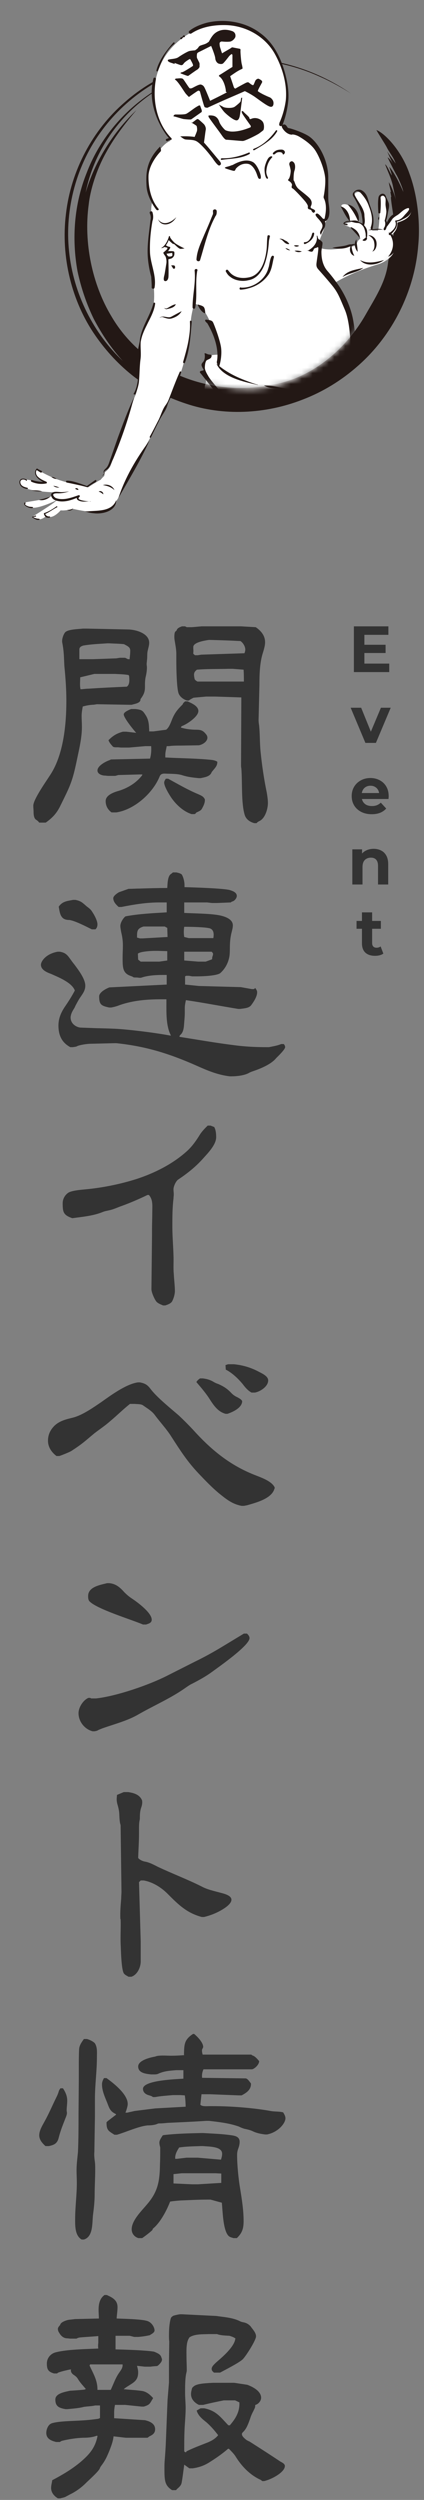 <svg width="78" height="459" viewBox="0 0 78 459" fill="none" xmlns="http://www.w3.org/2000/svg">
<rect x="0" y="0" width="78" height="459" fill="#808080" stroke="none"/>
<path d="M71.909 36.274C72.023 37.665 72.327 39.055 72.442 40.407C72.784 43.303 71.68 45.62 71.376 48.362C70.92 51.877 68.941 54.812 67.191 57.901C63.919 63.578 58.364 68.637 51.705 70.298C39.34 73.465 26.517 68.367 20.506 58.094C16.929 52.185 15.369 44.462 16.32 37.549C16.587 35 17.69 31.254 19.517 28.01C21.305 24.727 23.664 21.908 25.11 20.209C20.81 24.264 17.424 29.67 15.75 35.386C17.005 28.975 20.658 22.989 25.794 18.78C30.931 14.532 37.475 12.253 44.02 12.021C31.692 12.099 20.277 20.325 15.94 31.756C13.657 37.433 13.162 43.766 14.266 49.83C14.913 52.842 15.902 55.777 17.272 58.596C18.718 61.338 20.468 63.964 22.598 66.281C17.272 61.3 13.505 54.001 12.706 46.161C11.869 38.321 14.114 30.095 18.832 23.839C23.512 17.544 30.436 13.18 37.742 11.635C45.085 10.09 52.618 11.21 58.972 14.145C60.913 14.995 63.044 16.192 64.604 17.196C58.706 13.141 51.439 10.592 43.943 10.747C36.486 10.786 28.838 13.566 22.979 18.741C17.043 23.839 13.048 31.331 12.135 39.248C11.146 47.165 13.2 55.391 17.538 61.609C19.517 64.466 21.952 67.093 24.767 69.255C27.621 71.379 30.817 73.001 34.241 74.121C41.052 76.4 48.776 76.052 55.624 73.388C59.391 71.959 62.853 69.835 65.897 67.131C72.175 61.608 76.246 53.537 76.931 45.157C77.312 41.449 76.931 36.197 75.333 31.91C73.849 27.585 70.729 24.418 69.245 23.877C69.778 24.843 70.539 25.963 71.11 26.967C71.604 28.01 72.48 28.975 72.784 30.018C72.327 29.323 71.719 28.589 71.224 27.778C71.566 28.589 71.985 29.516 72.365 30.25C72.061 29.632 71.604 29.052 71.3 28.898C71.757 29.863 72.442 31.215 72.86 31.988C73.164 32.412 74.116 34.536 74.192 35.231C73.507 33.609 72.518 31.679 71.604 30.597C71.757 31.138 71.985 31.679 72.099 32.219C71.68 31.64 71.224 30.366 70.844 30.172C71.338 31.485 71.909 32.605 72.251 33.996C72.48 35.116 72.67 36.004 72.974 37.278C72.708 35.965 72.023 34.227 71.528 33.455C71.604 34.073 71.795 34.691 71.947 35.309C71.909 35.232 71.833 35.193 71.795 35.193C71.871 35.463 71.909 35.849 71.985 36.12C71.947 36.12 71.909 36.197 71.833 36.158H71.947" fill="#231815"/>
<mask id="mask0_8383_170935" style="mask-type:luminance" maskUnits="userSpaceOnUse" x="0" y="0" width="77" height="100">
<path d="M43.642 71.34C58.785 72.692 69.743 57.862 71.417 47.937C71.417 47.937 76.782 46.276 76.82 41.101C76.82 40.406 77.314 38.437 75.716 35.965C72.977 31.678 69.552 31.794 65.405 30.211C61.448 28.705 57.948 22.95 57.529 22.023C57.111 21.097 56.616 9.202 51.289 4.143C45.43 -1.38 34.662 -1.534 28.689 4.606C28.689 4.606 19.9 12.639 27.395 24.92C27.395 24.92 21.003 28.898 24.275 41.642C24.275 41.642 24.275 64.543 21.536 69.139C18.796 73.696 15.714 85.9 12.366 84.355C9.018 82.849 3.311 80.339 1.332 84.317C-0.608 88.294 -0.228 99.494 11.491 99.378C23.21 99.262 28.498 89.607 29.564 82.695C30.629 75.782 33.901 69.332 33.901 69.332C33.901 69.332 36.907 70.722 43.566 71.302L43.642 71.34Z" fill="white"/>
</mask>
<g mask="url(#mask0_8383_170935)">
<path d="M16.146 89.376C15.233 89.221 12.379 88.719 10.363 87.947C8.346 87.174 6.71 86.132 6.71 86.132C5.721 87.599 8.384 88.565 8.384 88.565C7.699 88.796 5.797 88.217 5.797 88.217C3.857 87.792 3.819 88.14 3.819 88.14C3.02 89.414 5.379 89.878 6.368 90.071C7.357 90.264 10.059 90.418 10.059 90.418C9.45 90.496 9.488 91.036 9.488 91.036C8.765 91.77 4.96 92.079 4.58 92.272C4.199 92.465 4.541 92.736 5.721 93.16C6.9 93.585 10.477 91.809 10.477 91.809C10.135 92.311 5.911 94.898 5.911 94.898C6.025 95.053 6.216 95.13 6.939 95.323C7.661 95.516 8.46 94.782 8.46 94.782C8.689 94.898 8.993 94.898 8.993 94.898C9.944 95.13 11.162 93.701 11.162 93.701C12.037 93.817 13.445 93.431 13.445 93.431C14.929 93.778 16.489 93.971 16.489 93.971C19.57 94.242 20.978 92.813 21.054 92.62C21.131 92.427 21.777 91.384 21.777 91.384C22.805 88.99 27.637 80.377 27.637 80.377C27.827 80.069 31.48 72.576 32.964 69.139C34.409 65.702 35.018 60.373 35.094 59.021C35.17 57.669 35.741 55.7 35.741 55.7C39.279 56.858 40.117 65.123 40.117 65.123C39.926 65.123 38.823 65.123 38.29 65.432C37.758 65.741 37.529 67.556 37.567 67.749C37.567 67.942 37.681 68.946 37.796 69.139C37.872 69.332 37.986 70.105 37.758 70.607C37.529 71.109 37.758 72.653 37.758 73.31C37.758 73.967 37.834 75.666 37.605 76.516C37.377 77.365 36.654 80.879 36.654 80.879C36.654 80.879 35.893 83.583 35.817 84.433C35.741 85.282 37.834 89.53 38.214 90.457C38.595 91.384 40.231 93.856 39.888 94.435C39.546 95.053 40.117 95.671 40.269 96.057C40.421 96.443 40.497 100.614 40.497 101.773C40.497 102.931 41.106 103.472 41.106 103.472C40.916 103.51 40.725 103.858 40.573 104.283C40.421 104.669 40.269 105.48 39.964 105.712C39.66 105.905 38.595 107.141 38.595 107.141C38.595 107.141 37.834 107.797 36.959 109.149C36.083 110.501 35.208 112.431 35.208 112.431C34.295 112.74 33.953 112.972 33.344 113.436C32.735 113.899 32.964 114.71 32.964 114.71C33.154 115.173 33.8 115.405 33.8 115.405C34.447 115.637 35.284 115.56 36.274 115.367C37.187 115.173 38.671 114.478 39.165 114.362C39.66 114.247 39.736 114.362 39.736 114.362C40.04 114.478 39.888 114.787 39.888 114.787C39.013 116.795 40.573 117.413 40.573 117.413C42.247 117.954 43.883 118.379 43.883 118.379C43.275 118.997 43.008 120.001 43.008 120.001C42.552 121.584 43.313 123.863 43.313 123.863C43.883 126.952 42.171 127.416 42.171 127.416C42.171 127.416 38.975 127.841 38.899 133.749C38.899 135.101 39.089 135.719 39.089 135.719C38.785 136.105 38.937 137.032 38.823 137.148C38.709 137.225 37.758 137.534 37.225 138.113C36.692 138.731 36.083 139.813 36.083 139.813C36.083 139.813 33.306 145.297 35.817 147.034C35.817 147.034 36.578 147.691 37.605 147.652C38.937 147.652 40.193 147.112 41.068 146.764C41.943 146.417 42.742 146.416 43.807 146.957C44.911 147.498 45.672 148.077 47.574 146.803C47.574 146.803 48.107 146.803 48.373 146.803C48.754 146.803 49.667 146.61 50.389 145.567C50.389 145.567 51.835 145.799 52.558 144.138C52.558 144.138 52.939 142.439 51.873 141.782C51.873 141.782 51.683 141.666 51.417 141.898C51.417 141.898 51.265 141.512 51.074 141.628C50.884 141.744 50.656 141.859 50.656 141.859C50.656 141.859 50.542 141.435 50.352 141.435C50.161 141.435 49.971 141.473 49.781 141.666C49.781 141.666 49.514 141.512 49.248 141.666C48.944 141.782 49.058 141.859 48.906 141.821C48.754 141.821 48.259 141.666 48.069 141.744C47.878 141.821 47.65 141.898 47.422 141.937C47.231 141.975 47.003 141.975 46.661 142.284C46.318 142.593 46.128 142.748 46.128 142.748C46.128 142.748 43.959 141.705 43.845 140.199C43.845 140.199 43.731 137.109 44.112 135.835C44.112 135.835 45.519 135.835 45.748 135.487C45.938 135.178 46.014 133.711 45.748 133.363C45.481 133.016 47.536 129.965 48.259 129.385C48.259 129.385 49.667 130.93 52.026 129.849C54.385 128.767 56.097 128.961 57.124 129.463C57.124 129.463 58.836 130.66 60.168 129.347C60.168 129.347 61.347 128.497 61.614 128.536C61.614 128.536 62.641 129.501 63.25 129.463C63.859 129.463 64.315 129.192 64.315 128.922C64.315 128.922 64.429 128.652 63.935 128.381C63.935 128.381 65 128.652 65.495 128.304C65.495 128.304 66.027 128.034 65.837 127.493C65.837 127.493 66.598 127.416 66.788 126.837C66.788 126.837 66.902 126.527 66.674 126.296C66.674 126.296 67.473 126.335 67.283 125.562C67.283 125.562 67.245 124.828 67.017 124.712C66.788 124.597 65.761 124.712 64.543 123.67C64.543 123.67 65.343 122.936 65.19 121.584C65.19 121.584 64.924 119.306 63.554 119.537C63.554 119.537 62.337 119.692 62.793 121.546C62.793 121.546 61.994 122.125 61.766 122.395C61.766 122.395 61.119 123.052 61.5 124.249C61.5 124.249 61.081 124.404 60.434 124.442C59.749 124.481 57.505 124.442 56.706 122.704C56.706 122.704 56.515 122.125 56.706 121.7C56.896 121.275 57.39 120.928 57.695 120.426C57.961 119.924 57.961 119.576 58.113 119.344C58.266 119.113 58.874 118.224 59.445 117.606C59.978 116.95 60.891 116.255 61.233 115.984C61.576 115.714 62.603 114.517 63.098 114.131C63.592 113.745 64.696 113.629 65.114 113.358C65.533 113.088 67.017 112.663 67.511 112.007C68.006 111.35 68.577 110.423 68.919 109.921C69.261 109.381 69.984 108.454 69.908 107.759C69.832 107.025 70.175 107.102 70.897 106.677C71.62 106.252 73.827 105.596 75.083 104.669C76.186 103.858 77.632 102.699 77.518 100.46C77.518 100.46 77.404 97.602 72.305 95.671C72.305 95.671 72.115 95.555 70.707 92.929C70.707 92.929 70.022 91.616 69.071 90.766C69.071 90.766 70.403 88.487 70.365 87.522C70.327 86.518 69.946 86.479 69.338 86.634C68.729 86.788 68.196 86.943 68.196 86.943C68.196 86.943 68.31 86.363 67.778 86.286C67.245 86.209 65.647 84.162 65.304 83.621C65.304 83.621 66.522 80.107 66.598 78.948C66.674 77.79 66.332 74.662 65.609 73.426C65.609 73.426 66.256 69.448 64.163 68.753H63.744C63.744 68.753 64.429 67.787 64.81 66.59C65.19 65.355 66.674 58.557 61.5 51.992C61.5 51.992 64.543 49.984 69.718 48.478C69.718 48.478 71.811 47.783 72.419 46.354C72.419 46.354 73.257 44.384 72.001 43.11C72.001 43.11 73.218 42.415 73.104 40.87C73.104 40.87 73.941 40.638 74.512 40.291C75.083 39.981 75.92 39.132 75.539 38.398C75.539 38.398 75.387 38.012 74.702 38.321C74.017 38.63 73.637 39.17 73.066 39.518C72.496 39.827 72.343 40.02 72.001 40.522C71.659 41.024 71.202 41.526 71.202 41.526C71.202 41.526 71.202 40.87 71.05 40.677C71.05 40.677 71.43 38.977 71.354 38.051C71.278 37.085 71.24 36.158 70.669 36.004C70.669 36.004 69.946 35.772 69.87 36.544C69.87 36.544 69.87 39.634 69.794 40.291C69.756 40.947 69.642 42.183 69.528 42.337C69.528 42.337 68.653 42.337 68.462 42.337C68.462 42.337 69.299 40.329 67.816 37.394C67.816 37.394 66.674 34.536 65.419 35.425C65.419 35.425 65 35.733 65.419 36.39C65.837 37.047 66.712 38.707 66.864 39.248C67.017 39.788 67.093 41.063 66.978 41.565C66.978 41.565 66.598 41.179 66.141 41.024C66.141 41.024 65.799 39.055 64.353 37.858C64.353 37.858 63.706 37.317 63.022 37.548C63.022 37.548 62.451 37.703 63.136 38.437C63.821 39.17 64.429 40.638 64.505 40.831C64.505 40.831 63.554 40.908 63.478 41.217C63.478 41.217 63.478 41.41 63.897 41.526C64.315 41.642 65.837 42.453 66.294 43.843C66.294 43.843 65.685 44.075 65.533 45.157C65.533 45.157 65 45.118 64.734 45.311C64.734 45.311 64.62 45.195 64.239 45.311C63.859 45.427 60.891 46.122 59.217 45.62C59.217 45.62 58.912 44.616 58.684 44.461C58.684 44.461 58.836 43.921 59.217 43.032C59.597 42.144 59.825 41.372 59.749 40.986C59.749 40.986 60.815 39.943 60.168 36.544C60.168 36.544 60.358 33.455 60.206 32.258C60.054 31.061 59.217 26.928 56.173 25.306C56.173 25.306 54.765 24.495 53.167 24.148C53.167 24.148 52.33 23.877 51.797 22.757C51.797 22.757 53.814 18.857 52.292 13.604C52.292 13.604 50.58 6.267 43.579 4.683C43.579 4.683 43.579 4.683 43.503 4.683C42.057 4.297 40.231 4.374 40.231 4.374C38.557 4.374 36.768 5.224 36.768 5.224C30.871 7.541 29.349 12.369 29.349 12.369C27.979 15.458 28.436 19.32 28.436 19.32C28.436 19.32 28.436 19.397 28.436 19.436C28.436 19.861 28.664 21.367 29.843 23.491C30.262 24.264 30.757 25.075 31.365 25.847C31.365 25.847 30.11 26.233 28.968 28.203C27.827 30.172 26.077 31.756 27.979 37.201C27.979 37.201 27.713 38.089 27.865 39.595C28.017 41.14 27.37 43.998 27.447 45.504C27.523 47.01 27.827 49.366 28.055 50.718C28.245 52.069 28.778 55.468 27.751 57.978C26.762 60.488 25.734 61.879 25.658 64.041C25.582 66.204 25.582 68.29 25.582 69.023C25.582 69.757 25.24 72.074 24.783 72.847C24.479 73.658 20.598 84.934 20.293 85.591C19.989 86.248 19.266 86.672 19.19 86.865C19.114 87.058 19.342 87.252 19.076 87.483C18.809 87.715 18.505 88.101 18.505 88.101C18.011 88.294 16.184 89.492 16.184 89.492M59.255 104.515C57.505 106.214 56.82 108.261 56.896 109.998C56.896 109.998 56.706 112.007 56.667 112.47C56.667 112.47 55.868 109.96 55.602 109.342C55.336 108.724 55.868 108.029 55.754 107.411L55.64 106.793C55.64 106.793 55.222 107.102 55.069 107.179C54.917 107.257 54.879 106.677 55.222 105.866C55.564 105.017 56.439 102.468 56.591 101.232C56.744 99.996 57.238 99.417 57.238 99.417C57.238 99.417 57.961 99.803 58.532 99.842C59.103 99.842 60.777 99.648 61.347 99.842C61.956 100.073 63.25 101.116 64.125 102.043C64.125 102.043 61.005 102.777 59.255 104.515Z" fill="white"/>
<path d="M36.352 55.894C36.352 55.894 36.58 56.55 37.036 57.053C37.493 57.555 37.759 57.516 37.759 57.516C37.759 57.516 37.759 56.782 37.531 56.435C37.303 56.087 36.618 56.01 36.39 55.894H36.352Z" fill="#231815"/>
<path d="M38.101 59.33C38.101 59.33 37.797 59.06 37.759 58.944C37.721 58.828 37.645 58.635 38.139 58.712C38.634 58.789 38.976 58.828 39.166 59.137C39.357 59.446 40.536 62.535 40.688 63.964C40.841 65.393 40.46 66.938 40.308 67.286C40.308 67.286 39.813 66.784 39.889 66.397C39.889 66.397 40.688 63.655 38.101 59.291V59.33Z" fill="#231815"/>
<path d="M42.809 30.289C44.94 29.092 46.043 29.478 46.576 29.787C47.261 30.212 47.908 31.718 47.984 32.374C48.06 33.185 47.527 32.722 47.527 32.722C47.527 32.722 47.375 32.374 47.261 32.027C47.147 31.679 46.69 30.482 45.815 30.134C45.815 30.134 44.522 29.671 43.38 30.984C43.38 30.984 43.266 31.332 43.114 31.37C42.962 31.409 42.391 31.216 42.01 31.1C41.63 30.984 41.249 30.868 41.401 30.752C41.554 30.636 42.086 30.559 42.353 30.443C42.619 30.328 42.695 30.328 42.809 30.289Z" fill="#231815"/>
<path d="M33.125 24.998C33.125 24.998 33.658 25.462 34 25.577C34.343 25.693 35.484 25.577 36.131 25.925C36.778 26.272 37.881 27.508 38.49 28.281L39.099 29.053C39.099 29.053 40.126 30.637 40.392 30.366C40.392 30.366 40.963 30.212 40.392 29.555C39.822 28.899 38.414 27.161 37.957 26.659C37.501 26.157 37.006 25.461 36.017 25.191C36.017 25.191 35.256 24.959 33.125 25.037V24.998Z" fill="#231815"/>
<path d="M29.426 26.891C29.426 26.891 29.769 27.586 29.54 27.818C29.312 28.05 27.562 29.903 27.334 32.066C27.334 32.066 27.029 35.774 29.084 38.245C29.084 38.245 29.274 38.4 29.16 38.554C29.16 38.554 28.931 38.709 28.741 38.477C28.551 38.245 27.067 36.276 26.953 34.152C26.839 32.028 26.801 29.556 29.464 26.891H29.426Z" fill="#231815"/>
<path d="M53.769 24.689C54.339 24.689 54.948 25.037 54.948 25.037C55.367 25.269 56.85 26.157 57.726 27.238C58.601 28.32 59.666 30.984 59.818 32.645C59.932 33.842 59.628 35.696 59.552 36.005C59.476 36.314 59.628 36.507 59.628 36.507C60.275 37.936 59.78 39.712 59.742 40.021C59.704 40.33 59.4 40.137 59.4 40.137C59.324 40.06 58.905 39.558 58.601 39.326C58.296 39.094 58.182 39.249 58.182 39.249C58.03 39.326 57.878 39.442 58.487 40.099C59.095 40.755 59.362 41.18 59.324 41.528C59.286 41.875 59.133 42.068 58.943 42.454C58.753 42.84 59.057 43.111 59.057 43.111C59.133 42.763 59.476 42.184 59.704 41.759C59.932 41.334 59.78 40.639 59.78 40.639C60.922 40.176 60.579 38.168 60.465 37.357C60.351 36.546 60.389 35.657 60.389 35.657V32.413C60.313 29.169 58.449 26.041 56.736 24.96C55.633 24.265 53.502 23.57 53.16 23.531C52.817 23.492 52.855 23.183 52.551 22.952C52.247 22.72 51.98 22.952 51.98 22.952C51.638 23.067 51.98 23.57 51.98 23.57C51.98 23.57 52.627 24.689 53.693 24.728L53.769 24.689Z" fill="#231815"/>
<path d="M57.777 39.017C57.777 39.017 58.081 38.862 57.929 38.631C57.777 38.399 57.359 38.322 57.282 38.245C57.206 38.167 57.054 38.129 57.206 37.82C57.359 37.511 57.473 37.009 57.016 36.468C56.56 35.927 55.19 34.962 54.809 34.576C54.239 33.958 54.239 33.301 54.01 33.108C54.01 33.108 53.972 31.911 54.163 31.37C54.353 30.83 54.353 30.096 54.01 29.787C53.744 29.517 53.554 29.594 53.364 29.748C53.364 29.748 53.097 29.98 53.288 30.443C53.288 30.443 53.44 30.984 53.478 31.332C53.478 31.718 53.364 32.49 53.135 32.838C53.135 32.838 52.831 33.069 53.135 33.224C53.44 33.378 53.782 33.765 53.706 34.035C53.63 34.305 53.592 34.498 53.858 34.614C54.124 34.73 55.951 36.7 56.255 37.125C56.56 37.549 56.674 37.781 56.636 37.974C56.598 38.167 56.636 38.322 56.788 38.399C56.94 38.476 57.245 38.476 57.321 38.708C57.397 38.94 57.663 39.133 57.815 39.056L57.777 39.017Z" fill="#231815"/>
<path d="M49.221 32.837C49.221 32.837 49.373 32.721 49.259 32.528C49.145 32.335 48.955 31.833 48.992 31.447C49.031 31.061 49.107 29.902 50.02 28.937C50.02 28.937 50.172 28.821 50.02 28.705C50.02 28.705 49.791 28.628 49.487 28.898C49.183 29.169 48.878 29.941 48.726 30.559C48.574 31.177 48.726 32.181 48.916 32.567C48.916 32.567 49.069 32.914 49.259 32.799L49.221 32.837Z" fill="#231815"/>
<path d="M50.207 28.282C50.207 28.282 50.283 28.398 50.435 28.36C50.588 28.321 50.778 28.051 51.044 27.973C51.311 27.896 51.767 27.896 51.957 28.128C51.957 28.128 51.995 28.398 52.148 28.36C52.3 28.321 52.528 27.973 52.338 27.742C52.186 27.51 51.957 27.433 51.539 27.471C51.539 27.471 50.93 27.471 50.512 27.819C50.512 27.819 50.093 28.089 50.207 28.282Z" fill="#231815"/>
<path d="M56.583 46.045C56.583 46.045 58.447 45.196 58.295 43.496C58.295 43.496 58.219 43.226 58.333 43.264C58.447 43.303 58.447 43.805 58.638 43.921C58.828 44.037 59.132 44.23 59.284 44.462C59.437 44.693 59.132 45.698 59.132 46.238C59.132 46.779 59.132 48.478 60.236 49.752C61.187 50.834 61.91 51.877 61.91 51.877C61.91 51.877 64.497 55.121 65.068 59.407C65.068 59.407 66.247 65.934 64.002 68.135C64.002 68.135 64.992 68.676 65.334 69.526C65.562 70.066 66.247 71.225 65.829 73.079C65.829 73.079 66.057 73.001 66.019 73.542V74.083C66.019 74.083 66.552 76.709 67.389 77.636C67.389 77.636 67.617 77.906 67.312 78.061C67.008 78.215 66.932 78.447 66.932 78.447C66.932 78.447 67.35 78.717 67.008 79.18C66.666 79.644 66.552 79.683 66.513 80.069C66.475 80.455 66.133 81.575 65.867 82.038C65.6 82.502 65.372 82.54 65.372 82.54C65.372 82.54 65.068 82.734 65.106 82.347C65.144 81.961 65.6 80.223 65.752 79.296C65.905 78.37 65.981 76.245 65.562 74.623C65.562 74.623 65.41 74.314 65.182 74.739C64.954 75.164 64.421 77.365 64.116 77.674L63.622 77.25C63.622 77.25 64.725 74.778 64.954 73.619C65.372 71.264 65.03 70.182 64.573 69.178C64.573 69.178 64.078 68.483 63.698 68.946C63.698 68.946 63.964 69.062 64.116 69.487C64.269 69.873 64.307 70.8 63.013 72.152C63.013 72.152 61.872 73.272 61.491 73.851C61.111 74.43 60.768 74.392 60.578 74.314C60.388 74.237 60.159 74.044 60.426 73.774C60.692 73.504 60.958 73.465 61.643 72.808C62.328 72.152 63.089 71.263 63.394 70.761C63.698 70.259 63.812 69.603 63.394 69.41C63.394 69.41 63.127 69.333 62.899 69.487C62.899 69.487 62.518 69.487 63.241 68.56C63.241 68.56 64.383 66.822 64.459 64.775C64.535 62.729 64.345 58.983 63.432 56.859C62.518 54.734 62.214 53.769 61.073 52.379C59.931 50.988 59.018 49.984 58.714 49.637C58.409 49.289 58.143 49.057 58.219 48.362C58.295 47.667 58.599 45.891 58.561 45.543C58.561 45.543 58.561 45.273 58.333 45.427C58.105 45.582 57.877 45.466 57.724 45.775C57.572 46.084 57.534 46.277 57.154 46.2C56.773 46.122 56.469 45.929 56.469 45.929L56.583 46.045Z" fill="#231815"/>
<path d="M63.508 77.714C63.508 77.714 63.85 77.984 63.927 78.061C64.003 78.139 63.698 78.332 63.318 78.37C62.937 78.409 62.785 78.332 62.785 78.332C62.785 78.332 63.432 77.984 63.508 77.714Z" fill="#231815"/>
<path d="M38.862 65.124C38.862 65.124 38.405 65.124 38.139 65.008C37.873 64.892 37.568 64.737 37.644 65.008C37.72 65.278 37.72 66.05 37.378 66.436C37.036 66.823 36.998 66.977 37.188 67.402C37.378 67.827 37.682 67.981 37.188 68.058C36.693 68.136 36.693 68.329 36.883 68.522C37.074 68.715 40.955 73.736 41.487 74.199C42.02 74.662 42.591 75.01 43.199 75.319C43.808 75.628 44.531 75.744 44.531 75.744C44.531 75.744 45.635 76.091 46.091 76.246C46.548 76.4 47.461 76.362 47.955 76.439C48.45 76.516 48.869 76.825 49.059 76.709C49.249 76.593 49.325 76.13 49.097 76.053C48.869 75.975 48.336 76.053 48.108 76.053C47.879 76.053 44.912 75.628 44.645 75.512C44.645 75.512 44.075 75.396 43.808 75.242C43.542 75.087 38.976 70.376 38.253 68.947C38.253 68.947 37.682 68.058 37.682 67.518C37.682 66.977 37.797 66.282 38.063 66.128C38.329 65.973 38.71 65.857 38.824 65.664C38.938 65.471 39.014 65.201 38.786 65.124H38.862Z" fill="#231815"/>
<path d="M38.858 72.036C38.858 72.036 39.277 72.151 39.429 72.383C39.581 72.615 39.695 74.894 40.152 75.782C40.609 76.67 42.359 79.914 43.386 81.15C44.413 82.386 45.973 84.124 46.202 84.742C46.43 85.359 46.24 85.939 46.05 86.132C46.05 86.132 45.859 86.248 45.593 85.977C45.327 85.707 44.413 85.437 43.957 85.437C43.957 85.437 43.614 85.128 44.147 85.128C44.68 85.128 45.098 85.128 45.06 84.973C45.022 84.819 43.424 82.463 43.082 81.845C42.739 81.227 40.304 76.67 40 76.168C39.695 75.666 38.858 73.542 38.82 72.036H38.858Z" fill="#231815"/>
<path d="M37.726 73.156C37.726 73.156 37.992 74.16 38.145 74.585C38.297 75.01 38.411 75.55 38.145 76.284C37.878 77.018 36.661 81.806 36.508 83.004C36.356 84.201 36.242 85.205 36.661 86.325C37.079 87.445 38.829 91.384 39.629 92.62C39.629 92.62 45.298 101.078 46.211 101.695C46.211 101.695 46.553 101.889 46.515 102.043C46.477 102.198 46.059 102.004 45.983 101.927C45.906 101.85 40.694 95.053 39.857 93.817C39.02 92.581 37.231 89.067 36.851 88.217C36.471 87.368 36.28 87.175 36.28 87.175C36.28 87.175 35.786 85.9 35.519 85.051C35.253 84.201 35.253 83.699 35.595 83.004C35.938 82.309 35.938 81.42 36.128 80.725C36.318 80.03 36.737 78.64 36.965 77.172C37.193 75.705 37.688 73.349 37.688 73.117L37.726 73.156Z" fill="#231815"/>
<path d="M39.962 95.44L40.609 95.981C40.609 95.981 40.799 96.406 40.685 97.178C40.571 97.95 40.799 101.079 40.875 101.503C40.951 101.928 41.142 102.739 41.408 102.971C41.674 103.203 41.902 103.087 41.902 103.087L42.245 102.546C42.245 102.546 42.359 102.662 42.435 102.816C42.511 102.971 42.359 103.782 42.055 104.168C42.055 104.168 41.75 104.632 41.56 104.323C41.37 104.014 41.142 103.898 41.142 103.898C41.142 103.898 41.027 104.554 41.142 104.709C41.256 104.863 41.179 104.979 40.875 105.056C40.571 105.134 40.076 105.095 40.076 105.095C40.076 105.095 40.152 104.593 40.343 104.129C40.533 103.666 40.951 103.28 40.951 103.28C40.951 103.28 40.571 102.739 40.38 102.469C40.19 102.199 40.228 100.036 40.19 98.8C40.152 97.564 40.19 96.522 39.924 96.058C39.658 95.595 39.696 95.247 39.962 95.401V95.44Z" fill="#231815"/>
<path d="M56.788 72.654C56.788 72.654 59.642 75.319 59.946 75.744C60.251 76.169 61.43 78.022 61.887 78.331C62.343 78.64 62.572 78.833 62.533 79.142C62.495 79.451 62.533 80.34 62.533 80.34C62.533 80.34 63.789 81.15 64.017 81.382C64.246 81.614 66.186 83.622 66.186 83.622C66.186 83.622 65.996 83.97 66.3 84.356C66.605 84.742 66.795 85.128 66.871 85.322C66.947 85.515 66.528 85.553 66.338 85.437C66.148 85.322 64.208 83.12 64.208 83.12C64.208 83.12 62.343 82.155 62.001 81.614C61.658 81.073 61.24 80.88 61.24 80.88C61.24 80.88 60.212 80.687 59.071 79.799C57.93 78.911 55.875 77.829 54.696 76.98C53.516 76.13 52.451 75.628 51.385 74.817C50.32 74.006 50.016 73.697 50.016 73.543C50.016 73.388 50.016 73.272 50.548 73.311C51.081 73.349 51.804 73.504 52.032 73.813C52.261 74.122 53.668 75.165 55.114 76.053C56.56 76.941 60.136 79.22 61.24 79.528C61.24 79.528 61.506 79.181 61.088 78.756C60.669 78.331 59.68 76.671 59.337 76.323C58.995 75.976 58.158 75.435 57.701 74.74C57.245 74.045 56.674 73.543 56.598 73.156C56.522 72.77 56.37 72.384 56.788 72.654Z" fill="#231815"/>
<path d="M55.15 85.593C55.15 85.593 55.302 85.979 55.797 86.327C56.291 86.674 56.824 86.674 57.319 86.597C57.813 86.52 62.836 86.404 64.358 86.404C65.88 86.404 67.173 86.558 67.516 86.597C67.516 86.597 65.271 88.335 64.053 89.107C62.836 89.879 59.487 92.158 58.841 92.544C58.194 92.93 57.357 93.51 57.129 94.437C56.9 95.364 57.243 97.294 56.976 98.299C56.71 99.303 56.33 99.998 56.215 100.5C56.101 101.002 56.139 102.933 55.949 103.435C55.759 103.937 55.074 106.216 54.77 106.64C54.77 106.64 54.884 106.833 54.998 106.64C55.112 106.447 56.253 103.86 56.558 103.203C56.862 102.547 56.938 100.732 57.205 100.075C57.471 99.419 58.194 97.951 58.194 97.101C58.194 96.252 58.118 94.977 58.346 94.668C58.574 94.359 62.075 90.922 62.455 90.613C62.836 90.304 64.129 89.879 64.472 89.648C64.814 89.416 66.907 87.949 67.706 87.447C68.505 86.945 69.418 86.52 69.608 86.558C69.799 86.597 69.608 88.682 69.342 89.3C69.076 89.918 68.885 89.957 68.885 89.957C68.885 89.957 67.82 88.837 67.706 88.567C67.592 88.296 67.325 87.949 67.211 88.026C67.097 88.103 67.135 88.489 67.135 88.489C67.135 88.489 69.418 91.501 69.837 92.274C70.255 93.046 70.788 93.626 70.788 93.626C70.788 93.626 71.701 95.518 72.196 95.75C72.69 95.981 74.935 97.333 75.848 98.26C76.761 99.187 77.446 100.539 76.952 101.774C76.457 103.01 74.326 105.096 72.538 105.443H72.12C72.12 105.443 71.625 105.482 71.168 105.907C70.712 106.331 70.255 106.486 70.255 106.486L70.065 105.868C70.065 105.868 69.875 104.709 70.103 104.439C70.331 104.169 70.902 102.817 70.978 102.547C71.054 102.276 70.94 102.045 70.94 102.045C70.94 102.045 70.75 101.813 70.522 102.354C70.293 102.894 69.76 103.667 69.57 103.937C69.38 104.207 69.266 104.902 69.304 105.482C69.342 106.061 69.418 106.602 68.999 107.104C68.999 107.104 68.999 107.22 69.342 106.988C69.342 106.988 69.684 107.22 69.76 107.336C69.837 107.451 69.913 107.49 70.483 107.142C71.054 106.795 71.244 106.602 71.967 106.447C72.69 106.293 73.984 105.52 74.745 105.134C75.506 104.748 77.408 103.589 77.827 101.697C77.827 101.697 78.397 99.728 76.952 98.144C76.952 98.144 75.848 96.677 72.31 95.055C72.31 95.055 72.157 95.17 71.815 94.475C71.473 93.78 71.32 93.471 71.359 93.046C71.397 92.621 70.103 91 69.304 90.304C69.304 90.304 70.103 89.107 70.483 88.335C70.864 87.562 71.016 87.138 71.054 86.983C71.092 86.829 71.206 85.709 70.407 85.863C70.407 85.863 69.38 86.172 69.076 86.404C69.076 86.404 68.809 86.52 68.657 86.52C68.505 86.52 68.657 86.133 68.543 86.018C68.429 85.902 68.391 85.67 67.668 85.747C66.945 85.825 64.282 85.747 62.874 85.747C61.466 85.747 60.781 85.477 60.02 85.67C59.259 85.863 59.221 86.172 58.65 85.979C58.08 85.786 57.928 85.632 57.395 85.709C56.862 85.786 55.949 85.438 55.531 85.323C55.112 85.207 55.226 85.554 55.226 85.554L55.15 85.593Z" fill="#231815"/>
<path d="M64.623 100.036C64.623 100.036 64.395 99.611 64.509 99.457C64.623 99.302 65.004 99.341 65.27 99.727C65.537 100.113 65.841 100.693 65.841 100.693C65.841 100.693 65.841 100.77 65.727 101.194C65.613 101.619 65.08 102.315 63.977 102.469C62.873 102.623 60.057 103.859 58.878 105.404C57.699 106.949 57.128 108.146 57.014 109.922C57.014 109.922 57.052 110.27 56.938 110.27C56.938 110.27 56.633 110.27 56.671 109.729C56.709 109.189 56.671 107.142 57.699 105.906C58.726 104.67 59.791 103.55 61.465 102.855C63.139 102.16 64.167 101.735 64.471 101.503C64.775 101.272 64.737 100.384 64.661 100.036H64.623Z" fill="#231815"/>
<path d="M31.477 48.748C31.477 48.748 31.705 48.98 31.781 49.212C31.781 49.212 32.009 49.521 32.2 49.212C32.2 49.212 32.276 48.825 32.047 48.748C31.819 48.671 31.477 48.748 31.477 48.748Z" fill="#231815"/>
<path d="M31.969 44.771C32.35 45.041 32.883 45.736 33.301 45.698C33.72 45.659 33.948 45.62 33.948 45.62C33.948 45.62 32.54 44.964 32.122 44.578C31.703 44.191 31.208 43.574 31.285 43.458C31.323 43.342 31.094 43.342 31.094 43.342C31.094 43.342 30.714 44.964 29.648 45.543C29.648 45.543 29.877 45.62 30.219 45.35L30.752 45.466C30.752 45.466 30.942 45.582 30.562 45.929C30.181 46.277 30.029 46.393 30.029 46.393C30.029 46.393 30.143 46.702 30.371 46.972C30.6 47.281 30.676 47.976 30.6 48.401C30.523 48.826 30.333 50.177 30.219 50.602C30.105 51.027 30.029 51.529 30.333 51.606C30.638 51.684 30.904 51.413 30.98 50.95C31.056 50.448 30.98 47.706 30.98 47.629C30.98 47.551 31.513 47.551 31.741 47.32C32.007 47.088 32.084 46.856 32.084 46.586C32.084 46.316 32.122 46.161 31.779 46.122C31.437 46.084 30.904 46.122 30.904 46.122C30.904 46.122 31.094 45.891 31.208 45.698C31.323 45.505 31.437 45.35 31.132 45.311C30.828 45.273 30.524 45.041 30.524 45.041C30.524 45.041 30.98 44.385 31.018 44.075C31.018 44.075 31.475 44.539 31.855 44.809L31.969 44.771ZM31.665 46.431C31.665 46.431 31.779 46.856 31.665 46.972C31.551 47.088 31.285 47.127 31.056 47.088C30.828 47.088 30.638 46.586 30.638 46.586C30.638 46.586 31.475 46.47 31.665 46.431Z" fill="#231815"/>
<path d="M32.144 11.752C32.144 11.752 31.688 11.597 31.345 11.482C31.003 11.366 30.736 11.134 30.927 10.979C31.117 10.825 32.297 10.864 32.791 10.516C33.286 10.168 34.503 9.435 34.884 9.357C35.264 9.28 35.873 9.242 35.873 9.242C35.873 9.242 36.254 9.01 36.406 8.817C36.558 8.624 36.596 8.469 36.9 8.353C37.205 8.237 37.699 8.122 37.966 7.967C38.232 7.813 38.422 7.658 38.422 7.658C38.422 7.658 38.841 6.847 39.183 6.461C39.564 5.998 40.705 5.032 42.646 5.689C42.646 5.689 43.483 5.882 43.292 6.809C43.292 6.809 43.064 7.388 42.417 7.62C42.417 7.62 41.961 7.735 40.781 7.62C40.781 7.62 40.515 7.62 40.401 7.89C40.401 7.89 40.363 8.199 40.477 8.662C40.477 8.662 40.781 9.628 40.819 9.705C40.819 9.705 40.819 9.859 41.01 9.705C41.2 9.55 42.303 8.971 42.493 8.817C42.493 8.817 42.646 8.662 42.798 8.701C42.95 8.739 44.015 8.933 44.167 8.971C44.167 8.971 44.282 9.048 44.244 9.28C44.206 9.512 44.358 11.327 44.472 11.752C44.586 12.177 44.624 12.486 44.624 12.563C44.624 12.64 44.32 12.717 43.787 13.026C43.254 13.335 42.341 13.992 42.341 13.992C42.341 13.992 42.95 15.768 42.988 15.923C43.026 16.077 43.216 16.348 43.368 16.232C43.521 16.116 44.814 15.421 45.119 15.266C45.423 15.112 45.651 15.034 45.804 15.189C46.108 15.421 46.488 15.73 46.603 15.614C46.717 15.498 46.831 15.112 46.983 14.803C47.059 14.648 47.402 14.339 47.668 14.494C47.934 14.648 48.353 14.841 48.201 15.15C48.048 15.459 47.364 16.618 47.44 16.734C47.516 16.85 48.201 17.236 48.619 17.429C49.19 17.699 49.38 17.776 49.57 17.854C49.837 17.931 50.217 18.317 50.293 18.703C50.369 19.09 50.293 19.746 49.684 19.591C49.076 19.437 47.592 18.279 46.755 17.699C45.804 17.081 45.043 16.734 45.043 16.734C45.043 16.734 43.825 17.274 42.113 18.008C40.401 18.742 38.422 19.669 38.156 19.785C38.156 19.785 37.737 19.785 37.623 19.63C37.509 19.476 36.9 17.236 36.786 16.811C36.786 16.811 36.634 16.579 36.444 16.657C36.254 16.734 34.884 17.699 34.808 17.776C34.731 17.854 34.541 17.583 34.237 17.274C33.932 16.965 32.753 14.88 32.182 14.61C32.182 14.61 32.182 14.416 32.487 14.416C32.791 14.416 33.476 14.262 33.704 14.532C33.932 14.803 34.655 15.961 34.808 16.116C34.808 16.116 34.922 16.386 35.455 16.116C35.987 15.845 36.71 15.421 37.014 15.537C37.319 15.652 37.471 15.768 37.661 16.154C37.966 16.772 38.651 18.51 38.651 18.51C38.651 18.51 41.58 17.081 41.77 16.927C41.77 16.927 41.504 16.927 41.542 16.734C41.58 16.541 41.276 14.648 40.325 14.03C40.325 14.03 40.172 13.876 40.401 13.76C40.629 13.644 42.531 12.408 42.76 12.293C42.76 12.293 42.76 10.477 42.76 10.13C42.76 10.13 42.722 9.898 42.608 9.937C42.493 9.975 42.227 10.207 42.113 10.361C41.999 10.516 41.276 11.443 41.047 11.636C40.819 11.829 40.439 11.752 40.211 11.675C39.982 11.597 39.64 11.25 39.602 10.709C39.564 10.168 38.879 8.508 38.841 8.431C38.841 8.431 36.786 9.473 36.52 9.589C36.52 9.589 36.291 9.705 36.254 9.859C36.215 10.014 36.177 10.516 36.254 10.671C36.254 10.671 36.596 11.366 36.634 11.443C36.634 11.443 36.748 11.597 36.71 11.945V12.293C36.71 12.293 36.596 12.563 36.33 12.756C35.987 12.949 34.77 13.837 34.655 13.915C34.655 13.915 34.655 13.992 34.313 13.876C33.971 13.76 33.248 13.49 33.21 13.451C33.172 13.412 33.248 13.297 33.514 13.258C33.78 13.219 35.34 12.215 35.492 12.099C35.492 12.099 35.531 12.061 35.492 11.868C35.455 11.675 35.036 10.941 35.036 10.941C35.036 10.941 34.998 10.786 34.846 10.864C34.694 10.941 34.009 11.366 33.818 11.636C33.628 11.906 33.514 12.022 33.21 11.945C32.905 11.868 32.373 11.636 32.106 11.559L32.144 11.752Z" fill="#231815"/>
<path d="M36.788 19.321C36.788 19.321 36.978 19.862 37.054 20.055C37.131 20.248 37.169 20.518 37.054 20.596C36.94 20.673 35.304 21.831 35.19 21.909C35.076 21.986 34.239 21.909 33.858 21.87C33.478 21.831 32.184 21.368 31.918 21.368C31.918 21.368 31.918 21.021 32.337 21.021C32.755 21.021 33.858 21.059 34.239 20.905C34.619 20.75 35.609 19.939 36.065 19.669C36.522 19.398 36.674 19.283 36.75 19.398L36.788 19.321Z" fill="#231815"/>
<path d="M35.492 22.412C35.492 22.412 35.682 22.296 35.872 22.142C36.063 21.987 36.291 21.794 36.443 21.871C36.595 21.948 37.318 22.605 37.508 22.798C37.699 22.991 37.927 23.454 37.851 23.841C37.775 24.227 37.547 26.119 37.508 26.274C37.508 26.274 36.938 25.579 36.443 25.386C35.949 25.192 35.796 25.154 35.796 25.154C35.796 25.154 36.101 24.459 36.215 24.111C36.329 23.764 36.215 23.261 36.177 23.145C36.139 23.03 35.188 22.489 35.188 22.489H35.492V22.412Z" fill="#231815"/>
<path d="M38.46 21.137C38.46 21.137 38.27 21.214 38.384 21.484C38.498 21.754 40.477 24.342 40.857 24.921C40.857 24.921 41.352 25.655 41.618 25.655C41.885 25.655 44.282 25.887 44.662 25.887C45.043 25.887 46.945 24.96 47.63 24.535C47.63 24.535 48.315 24.033 48.429 23.917C48.581 23.763 48.657 22.952 48.391 22.45C48.124 21.948 47.097 21.368 46.108 21.87C46.108 21.87 45.88 21.909 45.88 21.677C45.88 21.445 44.928 20.75 44.7 20.403C44.7 20.403 44.586 20.364 44.472 20.441C44.472 20.441 44.396 20.557 44.624 20.943C44.852 21.33 46.07 23.029 46.108 23.067C46.108 23.067 46.222 23.338 45.994 23.415C45.766 23.492 44.015 24.265 42.455 24.149C42.455 24.149 41.656 24.072 41.39 23.84C41.124 23.608 40.515 22.913 40.325 22.334C40.134 21.754 39.754 21.368 39.259 21.252C38.765 21.137 38.384 21.214 38.384 21.214L38.46 21.137Z" fill="#231815"/>
<path d="M40.219 19.128C40.219 19.128 40.866 20.171 41.322 20.635C41.779 21.098 43.072 22.179 43.567 22.102C43.567 22.102 43.947 22.102 44.1 21.33C44.252 20.557 44.518 18.163 44.556 18.008C44.556 18.008 44.518 17.854 44.404 17.97C44.29 18.086 44.328 18.433 44.252 18.626C44.176 18.82 43.453 19.399 43.187 19.592C42.692 19.939 41.36 19.824 41.056 19.631C40.751 19.437 40.295 19.244 40.219 19.167V19.128Z" fill="#231815"/>
<path d="M21.053 89.994C20.444 89.415 19.721 89.183 18.922 89.067C19.721 88.797 20.748 89.183 21.053 89.994Z" fill="#231815"/>
<path d="M21.382 91.81C21.42 93.818 18.909 94.436 17.311 94.243C16.74 94.204 16.169 94.088 15.637 93.895C15.941 93.895 16.207 93.895 16.474 93.856C18.224 93.74 20.659 93.856 21.382 91.81Z" fill="#231815"/>
<path d="M17.662 88.487C17.129 88.758 16.596 89.067 16.14 89.453C16.14 89.453 16.064 89.453 16.025 89.453C14.808 89.105 13.514 88.835 12.297 88.603C12.221 88.603 12.145 88.487 12.145 88.41C12.145 88.333 12.221 88.256 12.297 88.256C12.639 88.256 12.982 88.294 13.286 88.371C13.933 88.487 15.417 89.028 16.064 89.26H15.949C16.178 89.105 16.482 88.874 16.71 88.719C16.977 88.526 17.205 88.371 17.471 88.178C17.547 88.101 17.662 88.14 17.7 88.178C17.776 88.256 17.738 88.41 17.623 88.449L17.662 88.487Z" fill="#231815"/>
<path d="M16.666 92.042C15.867 92.042 15.03 92.273 14.307 91.81C14.002 91.578 14.078 91.115 14.383 90.922L14.535 91.231C13.165 91.849 11.643 92.389 10.159 91.849C9.741 91.694 9.398 91.308 9.398 90.806C9.627 89.956 10.958 90.458 11.605 90.342C11.986 90.342 12.328 90.265 12.709 90.227C12.024 90.458 11.263 90.613 10.54 90.574C10.312 90.574 9.817 90.574 9.779 90.844C9.779 91.038 10.083 91.385 10.312 91.462C11.681 91.926 13.127 91.385 14.459 90.922C14.535 90.922 14.649 90.922 14.687 91.038C14.687 91.115 14.687 91.192 14.611 91.231C13.774 91.926 16.361 92.042 16.742 92.08L16.666 92.042Z" fill="#231815"/>
<path d="M18.997 90.767C18.731 90.535 18.503 90.381 18.16 90.265C18.465 89.995 19.073 90.342 18.997 90.767Z" fill="#231815"/>
<path d="M14.43 89.955C14.201 89.955 14.011 89.877 13.82 89.723C14.011 89.53 14.392 89.646 14.43 89.955Z" fill="#231815"/>
<path d="M10.431 87.948C10.088 87.948 9.708 87.793 9.441 87.561C9.822 87.561 10.126 87.716 10.431 87.948Z" fill="#231815"/>
<path d="M7.383 86.711C7.155 86.557 6.851 86.402 6.66 86.209H6.851C6.432 86.596 6.622 87.252 7.041 87.6C7.459 87.986 7.992 88.218 8.525 88.449C8.677 88.526 8.639 88.758 8.525 88.758C7.612 88.951 6.622 88.835 5.785 88.449C5.595 88.372 5.709 88.063 5.899 88.14C6.736 88.411 7.612 88.526 8.449 88.449V88.758C7.65 88.333 6.698 87.909 6.47 86.982C6.394 86.673 6.508 86.325 6.736 86.055C6.775 86.016 6.851 86.016 6.889 86.055C7.079 86.209 7.383 86.325 7.612 86.441C7.84 86.518 7.688 86.866 7.459 86.75L7.383 86.711Z" fill="#231815"/>
<path d="M4.835 88.256C4.416 87.87 3.579 87.986 3.77 88.719C3.922 89.299 4.569 89.453 5.063 89.569C5.101 89.569 5.139 89.646 5.139 89.685C5.139 89.723 5.063 89.762 5.025 89.762C4.721 89.762 4.416 89.646 4.15 89.492C3.579 89.221 3.275 88.179 3.998 87.908C4.34 87.831 4.645 87.908 4.911 88.063C4.949 88.063 4.987 88.14 4.949 88.217C4.949 88.294 4.835 88.294 4.797 88.217L4.835 88.256Z" fill="#231815"/>
<path d="M5.781 90.033C6.466 90.033 7.113 89.994 7.76 90.225C7.075 90.225 6.466 90.225 5.781 90.033Z" fill="#231815"/>
<path d="M9.249 91.19C8.83 91.577 8.26 91.808 7.727 91.847C7.537 91.847 7.346 91.847 7.156 91.77C7.346 91.731 7.537 91.692 7.689 91.654C8.184 91.538 8.754 91.345 9.249 91.19Z" fill="#231815"/>
<path d="M4.684 92.466C4.684 92.466 4.607 92.543 4.607 92.582C4.874 93.045 5.521 93.045 5.977 93.084C6.091 93.084 6.091 93.277 5.977 93.277C5.559 93.431 4.037 92.813 4.531 92.273C4.646 92.157 4.798 92.388 4.646 92.466H4.684Z" fill="#231815"/>
<path d="M10.916 89.531C10.535 89.531 10.117 89.492 9.812 89.183C10.193 89.26 10.573 89.338 10.916 89.531Z" fill="#231815"/>
<path d="M10.505 93.121C9.744 93.508 9.022 94.087 8.223 94.396L8.299 94.28C8.375 94.628 8.717 94.859 9.098 94.821C9.136 94.821 9.212 94.821 9.212 94.898C9.212 95.091 8.907 95.052 8.793 95.052C8.413 95.052 8.146 94.705 8.07 94.319C8.07 94.28 8.07 94.203 8.146 94.203C8.945 93.933 9.706 93.469 10.391 92.967C10.505 92.89 10.62 93.083 10.505 93.16V93.121Z" fill="#231815"/>
<path d="M6.478 94.86C6.478 94.86 6.136 94.938 5.946 94.976V94.86C6.326 95.092 6.745 95.246 7.201 95.246C7.315 95.246 7.315 95.439 7.201 95.439C6.707 95.555 6.288 95.208 5.908 94.976C5.908 94.976 5.869 94.938 5.908 94.899C6.06 94.783 6.288 94.783 6.478 94.667C6.63 94.59 6.707 94.86 6.554 94.86H6.478Z" fill="#231815"/>
<path d="M12.363 93.624C12.782 93.624 13.086 93.547 13.429 93.354C13.276 93.74 12.706 93.856 12.363 93.624Z" fill="#231815"/>
<path d="M28.052 38.978C28.204 39.48 28.242 40.059 28.052 40.561C27.71 42.453 27.52 44.462 27.596 46.393C27.71 48.555 28.813 50.602 28.433 52.803C28.395 53.112 27.9 53.074 27.9 52.765C27.938 52.224 27.824 51.181 27.824 50.834C27.558 49.868 27.367 48.903 27.253 47.899C26.949 45.427 27.405 42.956 27.672 40.484C27.786 40.02 27.748 39.596 27.558 39.171C27.405 38.823 27.938 38.63 28.052 38.978Z" fill="#231815"/>
<path d="M39.871 38.824C39.871 39.056 39.871 39.442 39.643 39.673C39.643 39.673 39.605 39.751 39.567 39.828C38.273 42.222 37.626 45.08 36.827 47.706C36.751 48.131 36.104 48.015 36.142 47.59C36.256 45.968 36.979 44.54 37.588 43.072C38.045 42.029 38.539 40.909 38.958 39.828C39.034 39.674 39.11 39.442 39.186 39.287C39.186 39.249 39.186 39.017 39.186 38.901C39.034 38.361 39.871 38.245 39.871 38.824Z" fill="#231815"/>
<path d="M36.297 49.675C35.879 51.915 36.335 54.233 35.916 56.472C35.879 56.781 35.422 56.743 35.422 56.434C35.422 54.155 36.031 51.915 35.802 49.675C35.802 49.289 36.373 49.289 36.335 49.675H36.297Z" fill="#231815"/>
<path d="M35.278 59.059C35.049 61.608 34.935 64.196 34.022 66.59C34.022 66.668 33.87 66.706 33.794 66.668C33.718 66.668 33.68 66.552 33.68 66.474C34.365 64.08 35.087 61.57 34.935 59.059C34.935 58.828 35.278 58.828 35.278 59.059Z" fill="#231815"/>
<path d="M27.547 80.185C28.079 79.219 28.574 78.254 29.069 77.288C29.601 76.323 29.829 75.203 30.514 74.315C30.666 74.083 30.819 73.851 30.933 73.62C31.618 71.882 32.303 69.989 33.064 68.29C33.064 68.213 33.178 68.174 33.254 68.213C33.33 68.213 33.33 68.329 33.33 68.367C32.835 69.951 32.112 71.418 31.427 72.924C31.199 73.427 30.933 73.89 30.781 74.469C30.438 75.551 29.677 76.362 29.221 77.366C28.726 78.331 28.231 79.335 27.775 80.301C27.699 80.455 27.471 80.339 27.547 80.185Z" fill="#231815"/>
<path d="M24.629 72.229C25.505 70.645 25.428 68.792 25.466 67.054C25.466 65.972 25.238 64.891 25.466 63.81L25.695 62.728C25.885 60.218 27.597 58.055 28.206 55.738C28.206 55.507 28.548 55.507 28.548 55.738C28.358 57.206 27.597 58.48 26.95 59.793C26.418 60.72 26.075 61.724 25.885 62.767C25.809 63.848 25.999 64.891 25.847 65.972C25.657 67.401 25.695 68.83 25.543 70.259C25.428 70.993 25.2 71.688 24.934 72.345C24.934 72.422 24.82 72.46 24.706 72.422C24.591 72.422 24.553 72.267 24.629 72.19V72.229Z" fill="#231815"/>
<path d="M30.21 56.55L30.628 56.666H30.59C31.199 56.395 31.656 55.97 32.341 55.855C32.112 56.511 31.161 56.666 30.552 56.781L30.172 56.55H30.21Z" fill="#231815"/>
<path d="M29.341 58.364C29.95 57.785 30.825 58.48 31.472 58.171C32.119 57.824 32.766 57.476 33.412 57.128C33.032 57.862 32.309 58.248 31.548 58.48C31.129 58.596 30.711 58.48 30.368 58.364C30.178 58.326 29.988 58.21 29.836 58.21C29.645 58.21 29.493 58.287 29.341 58.364Z" fill="#231815"/>
<path d="M29.078 40.252C29.763 41.217 30.752 41.101 31.665 40.522C31.932 40.329 32.198 40.136 32.426 39.865C32.274 40.174 32.046 40.445 31.779 40.676C30.904 41.41 29.573 41.487 29.078 40.252Z" fill="#231815"/>
<path d="M49.621 43.458C49.621 43.651 49.469 44.114 49.469 44.307C49.393 45.582 49.203 46.856 48.822 48.092C48.366 49.598 47.376 51.181 45.702 51.452C44.675 51.722 43.229 51.568 42.316 50.795C41.974 50.563 41.745 50.216 41.555 49.868C41.479 49.752 41.555 49.637 41.631 49.559C41.745 49.482 41.859 49.521 41.935 49.598C42.164 49.868 42.392 50.177 42.658 50.37C43.495 51.027 44.637 51.143 45.664 50.95C48.023 50.602 48.822 47.822 49.05 45.736C49.127 44.964 49.089 44.153 49.203 43.38C49.203 43.071 49.735 43.149 49.659 43.458H49.621Z" fill="#231815"/>
<path d="M44.295 52.804C46.539 52.958 48.861 51.336 49.393 49.135C49.583 48.749 49.697 46.702 50.268 46.972C50.382 47.011 50.42 47.127 50.382 47.243C50.116 48.285 50.04 49.405 49.431 50.371C48.556 51.645 47.262 52.533 45.779 52.92C45.284 53.074 44.827 53.151 44.295 53.19C44.181 53.19 44.066 53.113 44.066 52.997C44.066 52.843 44.181 52.727 44.333 52.765L44.295 52.804Z" fill="#231815"/>
<path d="M51.445 43.844C51.788 43.767 52.168 43.96 52.435 44.153C52.587 44.23 52.739 44.269 52.853 44.385C52.929 44.462 53.234 44.694 53.196 44.81C53.005 44.848 52.815 44.81 52.663 44.732C52.206 44.539 51.978 43.96 51.445 43.883C51.445 43.883 51.445 43.883 51.445 43.844Z" fill="#231815"/>
<path d="M54.074 45.08C54.417 45.003 54.683 45.003 55.025 45.119C54.759 45.35 54.303 45.35 54.074 45.08Z" fill="#231815"/>
<path d="M56.092 44.462C56.7 44.462 57.081 43.883 57.271 43.381C57.385 43.188 57.385 42.609 57.69 42.725C57.766 42.725 57.804 42.84 57.804 42.879C57.728 43.806 56.967 44.462 56.13 44.81C55.863 44.887 55.787 44.424 56.092 44.462Z" fill="#231815"/>
<path d="M54.188 46.046C54.644 45.968 55.101 46.046 55.519 46.162C55.101 46.393 54.568 46.316 54.188 46.046Z" fill="#231815"/>
<path d="M53.383 45.968C53.041 45.968 52.698 45.813 52.508 45.543C52.85 45.62 53.117 45.736 53.383 45.968Z" fill="#231815"/>
<path d="M62.289 69.912C61.642 70.877 60.539 71.572 59.359 71.534C60.425 71.225 61.376 70.607 62.289 69.912Z" fill="#231815"/>
<path d="M57.343 71.765C57.077 71.919 56.696 71.919 56.43 71.765C56.696 71.612 57.077 71.612 57.343 71.765Z" fill="#231815"/>
<path d="M54.117 71.611C53.166 71.573 52.253 71.496 51.302 71.418C50.389 71.341 49.324 71.264 48.562 70.762C49.514 70.762 50.427 70.878 51.34 71.109L54.117 71.611Z" fill="#231815"/>
<path d="M47.453 70.685C45.018 70.144 40.985 69.333 39.844 66.823C39.844 66.823 39.844 66.784 39.882 66.823C41.48 68.252 43.42 69.217 45.399 69.951C46.084 70.221 46.769 70.453 47.453 70.646C47.453 70.646 47.453 70.723 47.453 70.685Z" fill="#231815"/>
<path d="M42.691 99.108C43.071 101.464 43.756 104.244 45.887 105.557H45.697C47.219 104.167 48.056 102.197 48.931 100.382C49.882 98.529 50.833 96.714 51.898 94.898C52.697 93.469 53.649 92.118 54.714 90.882C54.714 90.882 54.714 90.843 54.828 90.766H54.904C56.921 89.337 58.975 87.986 61.03 86.672C61.144 86.595 61.334 86.634 61.411 86.75C61.487 86.904 61.411 87.059 61.296 87.136C59.318 88.526 57.301 89.878 55.247 91.23H55.171V91.307L55.056 91.423C52.697 94.126 51.023 97.37 49.273 100.498C48.322 102.352 47.447 104.283 45.887 105.75C45.849 105.789 45.773 105.789 45.697 105.75C45.126 105.442 44.631 104.94 44.251 104.437C43.109 102.854 42.501 100.962 42.158 99.031C42.12 98.644 42.653 98.567 42.691 98.954V99.108Z" fill="#231815"/>
<path d="M57.383 99.263C57.649 99.495 57.877 99.572 58.22 99.611C58.562 99.611 58.905 99.688 59.247 99.804C58.638 100.151 57.421 100.19 57.383 99.263Z" fill="#231815"/>
<path d="M61.117 45.504C61.992 45.273 62.906 45.273 63.742 45.041C64.085 44.925 64.389 44.809 64.732 44.886H64.618C64.922 44.809 65.302 44.693 65.569 44.925C65.417 44.886 65.264 44.925 65.15 44.964C64.998 45.002 64.884 45.08 64.77 45.157C64.656 45.157 64.465 45.234 64.313 45.273C63.324 45.736 62.221 45.736 61.155 45.504H61.117Z" fill="#231815"/>
<path d="M65.793 46.238C65.26 45.659 65.069 44.616 65.565 43.959C65.603 44.732 65.793 45.466 65.793 46.238Z" fill="#231815"/>
<path d="M64.648 45.002C64.724 45.775 64.838 46.316 65.181 46.972C64.382 46.779 64.115 45.62 64.648 45.002Z" fill="#231815"/>
<path d="M63.008 50.873C63.883 49.637 65.519 49.521 66.851 49.173C65.709 50.062 64.225 50.1 63.008 50.873Z" fill="#231815"/>
<path d="M66.238 47.745C67.646 48.517 69.206 48.131 70.652 47.745C69.472 48.672 67.266 49.019 66.238 47.745Z" fill="#231815"/>
<path d="M71.387 47.126C72.566 45.736 72.604 44.075 71.463 42.647C73.403 43.458 73.365 46.431 71.387 47.126Z" fill="#231815"/>
<path d="M71.61 42.802C72.295 42.338 73.094 41.527 72.714 40.639C72.714 40.562 72.714 40.523 72.752 40.484C73.36 40.484 73.893 40.137 74.312 39.635C74.54 39.326 75.225 38.746 75.263 38.399C75.263 38.206 75.034 38.013 74.844 38.09C74.692 38.206 74.426 38.399 74.274 38.515C73.855 38.785 73.475 39.094 73.094 39.442C72.675 39.828 72.257 39.944 72.029 40.368C71.762 40.793 71.496 41.218 71.154 41.643C71.078 41.72 70.963 41.72 70.887 41.643C70.811 41.566 70.811 41.489 70.849 41.411C71.268 40.793 71.534 39.905 72.181 39.48C72.371 39.326 72.638 39.21 72.828 39.094C73.627 38.785 74.806 37.202 75.567 38.245C75.986 39.21 74.882 39.905 74.198 40.214C73.779 40.446 73.322 40.716 72.79 40.678L72.904 40.484C73.132 40.986 73.056 41.527 72.79 41.99C72.523 42.415 72.181 42.763 71.838 43.111C71.762 43.188 71.648 43.188 71.572 43.111C71.496 43.033 71.496 42.879 71.572 42.802H71.61Z" fill="#231815"/>
<path d="M70.581 41.913C70.886 41.565 70.962 40.986 70.772 40.561V40.484C70.924 39.982 71.038 39.441 71.076 38.9C71.076 38.36 70.886 37.858 70.924 37.317C70.924 36.969 71 36.583 70.848 36.274C70.772 36.158 70.657 36.004 70.543 35.927C70.315 35.811 70.011 36.042 70.011 36.313C70.087 37.201 70.049 38.128 69.972 39.016C69.972 39.248 69.592 39.248 69.592 39.016C69.554 38.089 69.478 37.162 69.63 36.236C69.706 35.772 70.277 35.386 70.695 35.656C70.886 35.772 70.962 35.965 71.038 36.197C71.19 36.544 71.38 36.892 71.495 37.24C71.685 37.78 71.495 38.398 71.38 38.939C71.304 39.48 71.19 40.059 71.038 40.561V40.484C71.266 41.024 71.228 41.681 70.924 42.183C70.886 42.26 70.734 42.299 70.657 42.26C70.543 42.183 70.543 42.029 70.619 41.951L70.581 41.913Z" fill="#231815"/>
<path d="M69.704 39.788C69.781 39.981 69.781 40.213 69.628 40.406C69.552 40.213 69.552 39.981 69.704 39.788Z" fill="#231815"/>
<path d="M68.18 41.798C68.675 40.523 68.37 39.133 67.876 37.897C67.571 36.97 67.001 36.121 66.354 35.425C66.163 35.232 65.897 35.078 65.631 35.116C65.403 35.155 65.136 35.348 65.174 35.618C65.631 36.777 66.62 37.743 66.963 38.978C67.001 39.094 67.039 39.326 67.039 39.442C67.039 40.06 67.229 40.639 67.001 41.257C66.924 41.45 66.582 41.334 66.658 41.141C66.772 40.562 66.582 39.905 66.506 39.287C66.202 38.322 65.745 37.318 65.25 36.468C65.098 36.198 64.832 35.928 64.908 35.618C64.908 35.425 65.06 35.31 65.174 35.194C65.555 34.769 66.24 34.692 66.696 35.039C67.343 35.464 67.609 36.198 67.8 36.893C68.066 37.897 68.522 38.824 68.675 39.867C68.751 40.562 68.713 41.257 68.561 41.991C68.561 42.106 68.446 42.145 68.332 42.145C68.218 42.145 68.142 41.991 68.218 41.875L68.18 41.798Z" fill="#231815"/>
<path d="M66.207 43.728C65.788 43.187 65.332 42.724 64.875 42.222C63.81 41.179 65.293 41.99 65.636 42.415C65.94 42.763 66.207 43.226 66.207 43.728Z" fill="#231815"/>
<path d="M63.815 41.372C63.549 41.295 62.864 41.14 63.358 40.793C63.739 40.561 64.157 40.523 64.614 40.523C65.032 40.484 65.489 40.407 65.87 40.638C65.984 40.716 66.098 40.793 66.25 40.87C66.364 40.947 66.516 40.947 66.63 41.063C67.087 41.411 67.506 41.913 67.544 42.531C67.582 42.84 67.544 43.11 67.544 43.419C67.544 43.496 67.468 43.535 67.391 43.535C67.315 43.535 67.277 43.496 67.277 43.419C67.277 43.149 67.277 42.878 67.201 42.608C67.087 42.106 66.935 41.565 66.516 41.256C66.326 41.063 66.098 40.947 65.793 40.947C65.375 40.947 64.995 40.793 64.614 40.716C64.195 40.677 63.625 40.716 63.358 41.025C63.511 41.102 63.663 41.102 63.815 41.102C64.005 41.102 63.967 41.411 63.815 41.372Z" fill="#231815"/>
<path d="M67.766 43.187C68.451 43.148 69.135 43.728 69.249 44.423C69.364 45.079 69.173 45.968 68.489 46.199C68.907 45.736 68.945 45.079 68.831 44.5C68.755 43.921 68.336 43.496 67.766 43.187Z" fill="#231815"/>
<path d="M66.733 44.037C67 43.844 67.038 43.806 67.228 43.651C67.266 43.612 67.342 43.535 67.418 43.458C67.57 43.651 67.57 43.921 67.342 44.114C67.152 44.269 66.847 44.269 66.695 44.114L66.733 44.037Z" fill="#231815"/>
<path d="M65.943 40.793C65.411 39.518 64.84 38.553 63.965 37.549C65.373 37.742 66.324 39.441 65.943 40.793Z" fill="#231815"/>
<path d="M64.38 40.639C63.581 39.789 63.239 38.862 62.668 37.897C63.809 38.167 64.418 39.519 64.38 40.639Z" fill="#231815"/>
<path d="M40.76 29.052C42.472 29.13 44.222 28.666 45.782 28.01C45.934 27.932 46.049 28.164 45.896 28.28C44.298 29.168 42.472 29.091 40.76 29.361C40.57 29.361 40.57 29.052 40.76 29.091V29.052Z" fill="#231815"/>
<path d="M46.688 27.315C48.362 26.697 49.731 25.384 50.759 23.955C50.873 23.839 51.063 23.955 50.987 24.109C50.531 24.92 49.846 25.577 49.085 26.117C48.362 26.658 47.563 27.122 46.764 27.585C46.688 27.585 46.612 27.585 46.574 27.546C46.535 27.469 46.574 27.353 46.65 27.353L46.688 27.315Z" fill="#231815"/>
<path d="M51.366 22.642C51.974 21.328 52.393 19.822 52.583 18.355C52.849 15.42 51.936 12.33 50.49 9.781C48.626 6.537 45.011 4.645 41.397 4.606C39.266 4.568 36.983 4.954 35.195 6.151C35.043 6.228 34.853 6.19 34.776 6.074C34.7 5.919 34.7 5.765 34.853 5.649C35.804 4.915 36.907 4.49 38.011 4.182C41.359 3.371 45.202 4.027 47.865 6.074C50.414 7.889 51.784 10.863 52.545 13.836C52.925 15.342 53.154 16.887 53.04 18.432C52.888 19.977 52.545 21.483 51.974 22.951C51.898 23.105 51.746 23.182 51.556 23.144C51.365 23.066 51.289 22.873 51.404 22.719L51.366 22.642Z" fill="#231815"/>
<path d="M33.837 6.807C33.571 6.807 33.571 7.155 33.342 7.193C33.228 7.193 33.114 7.116 33.152 7C33.228 6.846 33.456 6.846 33.571 6.73C33.685 6.652 33.685 6.421 33.913 6.498C34.103 6.575 34.027 6.846 33.837 6.846V6.807Z" fill="#231815"/>
<path d="M32.084 8.044C30.524 9.28 29.725 11.211 29.04 13.026C28.964 13.181 28.736 13.104 28.774 12.949C29.002 11.945 29.497 11.057 30.029 10.207C30.6 9.357 31.209 8.585 31.894 7.813C31.932 7.774 32.046 7.774 32.084 7.813C32.16 7.89 32.122 7.967 32.084 8.044Z" fill="#231815"/>
<path d="M30.661 25.5C30.928 25.384 31.156 25.307 31.422 25.346L31.27 25.654C28.759 22.604 27.199 18.394 28.226 14.416C28.302 14.146 28.721 14.223 28.683 14.532C27.998 18.317 28.797 22.604 31.537 25.384C31.651 25.5 31.537 25.732 31.384 25.693C31.232 25.693 31.004 25.809 30.852 25.886C30.585 26.041 30.357 25.616 30.623 25.5H30.661Z" fill="#231815"/>
<path d="M67.723 42.261C68.065 42.145 68.522 42.068 68.826 42.068C69.359 41.991 69.93 41.952 70.462 42.184C69.549 42.107 68.674 42.261 67.761 42.261H67.723Z" fill="#231815"/>
<path d="M24.616 73.078C23.627 76.901 22.333 80.648 20.811 84.278C20.507 84.857 20.355 85.514 19.86 86.054C19.632 86.286 19.213 86.441 19.175 86.634C19.175 86.711 19.328 87.02 19.137 87.136C18.985 87.251 18.833 87.29 18.719 87.367C18.833 87.251 18.985 87.174 19.099 87.058C19.213 86.942 19.099 86.865 19.061 86.634C19.061 86.363 19.251 86.247 19.328 86.132C19.974 85.629 20.088 84.819 20.393 84.046L21.686 80.339C22.6 77.867 23.513 75.395 24.616 73.04V73.078Z" fill="#231815"/>
<path d="M21.773 91.462C23.029 87.6 25.122 84.124 27.481 80.919C25.845 84.588 23.752 87.986 21.773 91.462Z" fill="#231815"/>
</g>
<path d="M19.228 421.376H19.644C20.684 421.844 21.62 422.312 21.62 423.612C21.62 424.236 21.516 424.912 21.464 425.536V425.692C22.66 425.744 26.092 425.796 27.132 426.16C28.016 426.472 28.432 427.408 28.432 427.876C28.432 428.24 27.964 428.5 27.704 428.656L27.548 428.76C26.82 428.916 26.144 429.02 25.416 429.072H24.688L23.856 428.864H21.256V431.36C23.18 431.412 26.768 431.516 28.328 431.776C29.368 432.192 29.576 432.4 29.732 432.972L29.784 433.076C29.836 433.388 29.732 433.596 29.524 433.856C29.368 434.064 29.004 434.428 28.848 434.428C28.692 434.428 28.016 434.48 27.704 434.532H26.612L25.208 434.376C25.312 434.792 25.416 435.156 25.416 435.572C25.416 437.288 24.376 437.496 22.972 438.484L22.764 438.692H22.972C24.064 438.796 25.156 438.848 26.196 439.004C27.028 439.16 27.652 439.732 28.172 440.304C27.548 441.292 27.652 441.5 26.456 441.864H26.04L23.024 441.552H21.152C21.048 442.072 20.996 442.54 20.996 443.06V443.996L26.664 444.36C27.548 444.568 28.536 444.984 28.536 446.024C28.536 446.752 28.068 447.064 27.496 447.324C27.34 447.428 27.236 447.532 27.132 447.584H23.128L20.892 447.324C20.788 448.26 20.476 449.04 20.164 449.872C19.644 451.12 19.384 451.744 18.552 452.836C18.448 452.992 18.396 453.096 18.344 453.252C18.084 453.824 16.264 455.436 15.744 455.956C14.912 456.788 13.872 457.516 12.884 457.984L12.104 458.4C11.844 458.556 11.428 458.608 11.116 458.712H10.648C9.972 458.296 9.4 457.672 9.4 456.788C9.4 456.32 9.556 455.852 9.608 455.384C11.48 454.396 13.248 453.356 14.86 452.004C16.368 450.704 17.408 449.56 17.876 447.584L17.928 447.324V447.22H17.772C16.94 447.532 16.108 447.584 15.276 447.584C13.976 447.636 12.624 447.844 11.376 448.156C11.22 448.208 11.116 448.312 11.012 448.364H10.336C9.452 448.156 8.516 447.792 8.516 446.7C8.516 446.076 8.828 445.244 9.4 444.984L9.504 444.932C10.804 444.516 13.508 444.516 14.964 444.412C16.004 444.36 17.044 444.256 18.084 444.1C18.188 444.048 18.292 444.048 18.396 443.944V441.656H17.512C16.836 441.812 16.108 441.812 15.432 441.916C14.444 442.176 13.404 442.228 12.416 442.332H12.052C10.908 442.124 10.18 441.864 10.18 440.564C10.18 439.42 12 439.16 12.884 438.952C13.768 438.9 14.652 438.848 15.536 438.744L15.796 438.64C15.276 438.016 14.704 437.444 14.288 436.716C14.08 436.404 13.872 436.248 13.56 436.04C13.3 435.884 13.04 435.572 13.04 435.26C13.04 435.156 13.04 435.104 13.092 435.052H12.884C12.156 435.208 11.428 435.364 10.7 435.624L10.492 435.78H9.92C8.88 435.468 8.62 435.052 8.62 433.96C8.62 432.92 9.348 432.088 10.336 431.88C12.364 431.36 15.9 431.308 18.084 431.204C18.032 430.892 18.032 430.528 18.084 430.164V428.916C16.94 429.02 15.796 429.072 14.652 429.176C14.392 429.228 14.236 429.28 14.08 429.384H12.936C12.78 429.384 12.572 429.332 12.364 429.332C11.74 429.332 11.22 428.916 10.908 428.344C10.752 428.136 10.648 427.876 10.648 427.616C10.648 427.356 10.804 427.2 10.96 426.992C11.064 426.94 11.064 426.836 11.116 426.732C11.324 426.264 12.468 425.9 12.936 425.9L13.82 425.796L18.188 425.692C18.188 425.172 18.136 424.6 18.136 424.08C18.136 423.04 18.344 422 19.228 421.376ZM33.112 424.912H33.476L39.768 425.224C41.224 425.432 42.888 425.536 44.188 426.212C44.396 426.316 44.656 426.368 44.916 426.42C45.384 426.524 45.8 426.784 46.112 427.148C46.476 427.668 47.1 428.292 47.1 428.968C47.1 429.696 45.228 432.608 44.656 433.18C43.928 433.856 41.536 435.052 40.496 435.624H39.352L39.04 435.312C38.988 435.208 38.936 435.052 38.936 434.948C38.936 434.48 39.456 434.064 39.768 433.752C40.912 432.764 43.148 430.892 43.304 429.332L43.2 429.28C42.888 429.072 42.524 428.968 42.212 428.864C41.432 428.812 40.6 428.812 39.924 428.552H38.416C37.324 428.604 35.764 428.5 34.828 429.176L34.776 429.28C34.204 430.112 34.308 431.724 34.308 432.712C34.308 433.544 34.36 434.376 34.36 435.156C34.36 435.468 34.256 435.728 34.204 436.04C34.048 437.028 34.048 438.276 34.048 439.316C34.048 440.252 34.152 441.24 34.152 442.176C34.152 443.528 33.996 444.88 33.944 446.232C33.892 447.428 33.892 448.676 33.892 449.872V450.08L34.048 450.236H34.256L34.308 450.08C35.452 449.508 36.7 449.04 37.896 448.572C38.728 448.26 39.56 447.844 40.132 447.116C39.456 446.232 38.78 445.452 37.948 444.724C37.22 444.152 36.44 443.528 36.18 442.592L36.908 442.176H37.584C39.82 442.644 40.548 443.788 42.004 445.296H42.316L42.368 445.192C43.408 443.996 44.136 442.696 44.032 441.084L43.252 440.72H41.172C39.872 440.98 38.624 441.24 37.376 441.552H36.596C35.816 441.188 35.14 440.512 35.14 439.576C35.14 439.212 35.244 438.796 35.348 438.432L35.504 438.276C35.972 437.756 36.96 437.6 39.196 437.496H43.096L45.488 437.86C46.476 438.224 48.036 439.004 48.036 440.252C48.036 440.772 47.62 441.292 47.152 441.5C47.1 441.5 46.944 441.552 46.944 441.656V441.812C46.944 442.072 46.736 442.384 46.632 442.644C46.372 443.112 46.164 443.58 46.008 444.1C45.696 444.932 45.384 445.92 44.708 446.544C44.604 446.648 44.5 446.752 44.5 446.908C44.5 447.324 44.968 447.688 45.28 447.948C45.488 448.104 45.748 448.208 45.956 448.312C47.828 449.508 49.7 450.704 51.572 451.952C52.144 452.264 52.3 452.368 52.404 452.68V452.784C52.404 453.876 50.116 455.176 48.608 455.54H48.244L47.984 455.332C46.008 454.448 44.448 452.836 43.304 450.964C42.992 450.496 42.524 450.028 42.108 449.612H41.952C40.808 450.6 39.664 451.38 38.416 452.16C37.48 452.732 36.544 453.044 35.452 453.2H34.828L33.892 452.524C33.84 452.888 33.476 455.8 33.372 456.008C33.268 456.372 33.008 456.58 32.748 456.84C32.592 456.944 32.488 457.1 32.384 457.204H31.656L31.5 457.1C30.2 456.216 30.252 455.176 30.252 452.784C30.252 452.212 30.304 451.64 30.356 451.016C30.46 449.716 30.512 448.468 30.564 447.116L30.824 440.616L31.084 437.444V433.7L31.136 430.06V429.904C31.084 429.54 31.084 429.176 31.084 428.812C31.084 427.824 31.136 426.68 31.396 425.744C31.448 425.484 31.604 425.38 31.812 425.224L31.916 425.172C32.28 425.068 32.696 424.964 33.112 424.912ZM22.556 434.272V434.116H16.576L16.472 434.324C17.148 435.78 17.928 437.028 17.928 438.692V438.796H20.372C20.84 437.808 21.204 436.716 21.828 435.78C22.14 435.312 22.556 434.844 22.556 434.272Z" fill="#333333"/>
<path d="M35.507 373.44H35.715C36.287 373.908 37.379 375 37.379 375.832C37.379 375.936 37.275 376.092 37.223 376.196C37.067 376.508 37.223 376.976 37.275 377.236H46.219L46.427 377.392C46.895 377.496 47.363 378.068 47.675 378.432C47.675 379.16 46.687 379.94 46.323 379.94H37.431C37.223 380.408 37.119 380.876 37.171 381.396V381.5L45.179 381.604C45.543 381.604 45.959 382.28 46.167 382.54C46.219 383.684 45.335 384.256 44.451 384.724H43.931L38.679 384.516H37.067L36.859 386.44C37.171 386.804 38.055 386.7 38.523 386.7H39.251C42.475 386.7 46.583 387.012 49.755 387.584C50.535 387.74 51.315 387.636 52.095 387.844C52.303 388.208 52.511 388.52 52.511 388.936C52.511 389.82 51.211 391.484 49.131 391.9H48.767C47.935 391.796 47.155 391.64 46.427 391.276C45.959 391.068 45.491 390.964 44.971 390.86C44.607 390.756 44.243 390.6 43.931 390.444C42.163 389.82 40.291 389.612 38.471 389.404H37.899C35.559 389.56 33.167 389.664 30.827 389.768C30.359 389.82 29.839 389.872 29.371 389.872H29.215L29.007 389.924C28.487 390.184 27.707 390.236 27.135 390.236C25.523 390.392 23.131 391.484 21.519 391.952H21.051C19.907 391.224 19.595 391.12 19.595 389.664L19.803 389.456L21.363 388.26L21.311 388.156C20.583 387.792 20.271 387.48 19.959 386.7C19.491 385.4 18.763 384.1 18.763 382.696C18.763 382.28 18.919 381.916 19.127 381.552H19.595C20.895 382.488 23.495 384.516 23.495 386.284C23.495 386.7 23.339 387.116 23.235 387.48L23.079 387.896H23.391L24.795 387.584L28.539 387.116L34.155 386.804C34.155 386.388 34.103 385.348 33.999 384.724L33.219 384.672H31.815C30.671 384.776 29.631 384.828 28.539 385.036H28.123C27.915 384.828 27.603 384.776 27.291 384.672C26.771 384.516 26.303 384.152 26.303 383.528C26.303 381.916 32.491 381.76 33.739 381.656V380.096H32.387C31.139 380.2 30.203 380.252 29.059 380.772C28.851 380.876 28.487 380.876 28.227 380.876H27.811C26.927 380.772 25.419 380.668 25.419 379.42C25.419 378.276 27.655 377.756 28.539 377.6L28.851 377.496C29.735 377.34 30.671 377.444 31.555 377.444C32.335 377.444 33.115 377.392 33.895 377.34L33.843 377.236C33.895 375.416 33.843 374.532 35.507 373.44ZM15.435 374.376H16.007C16.527 374.532 16.995 374.74 17.411 375.104L17.515 375.26C17.931 375.988 17.827 376.924 17.827 377.756C17.827 380.304 17.463 382.8 17.463 385.348V388.624L17.359 395.124C17.307 395.644 17.359 396.112 17.411 396.632C17.515 397.204 17.515 397.828 17.515 398.4C17.515 399.908 17.411 401.468 17.411 402.976C17.411 404.276 17.255 405.524 17.099 406.772C16.943 408.228 17.151 410.672 15.435 411.192H15.019C13.771 410.464 13.823 408.644 13.823 407.448C13.823 405.212 14.135 403.028 14.135 400.792C14.135 400.012 14.083 399.232 14.083 398.452C14.083 397.36 14.239 396.216 14.343 395.124C14.447 392.784 14.447 390.444 14.447 388.104L14.499 381.76V379.524C14.499 378.432 14.499 377.34 14.551 376.248C14.603 375.52 15.019 374.948 15.435 374.376ZM11.119 383.424H11.587C12.055 384.152 12.367 384.828 12.367 385.712C12.367 386.336 12.263 386.908 12.263 387.48C12.263 387.636 12.315 387.792 12.315 387.948C12.315 388.26 12.159 388.624 12.055 388.884C11.587 390.08 11.119 391.224 10.807 392.472C10.547 393.564 9.975 393.824 8.987 394.032H8.363C7.791 393.512 7.219 392.888 7.219 392.056C7.219 391.12 7.843 390.184 8.259 389.404C9.039 388 9.663 386.492 10.391 385.036C10.547 384.724 10.703 384.36 10.807 383.996C10.859 383.788 10.963 383.632 11.119 383.424ZM37.015 391.64H37.379C39.147 391.744 40.915 391.796 42.631 392.056C43.359 392.16 44.087 392.368 44.087 393.252C44.087 393.668 43.983 394.084 43.827 394.5C43.671 394.916 43.619 395.28 43.619 395.696C43.619 397.568 43.879 400.116 44.191 401.936C44.503 403.86 44.815 405.836 44.815 407.812C44.815 409.164 44.555 409.996 43.567 410.932H42.943C42.527 410.776 42.215 410.776 41.903 410.36C41.019 409.164 40.967 405.992 40.811 404.432L38.731 403.86H38.107C36.911 403.86 35.715 403.912 34.519 403.964L33.219 404.016C32.595 404.068 31.919 404.12 31.295 404.224C30.671 405.836 29.527 408.02 28.227 409.112C28.123 409.216 28.071 409.216 28.071 409.372C28.071 409.528 26.407 410.776 26.147 410.932H25.471C24.743 410.724 24.223 410.1 24.223 409.32C24.223 407.656 26.095 405.888 27.083 404.692C29.007 402.456 29.371 400.532 29.423 397.672V397.516C29.475 396.476 29.475 395.436 29.475 394.396V394.292L29.423 394.084C29.371 393.876 29.319 393.616 29.319 393.408C29.319 392.94 29.683 392.472 29.943 392.056L30.203 392.004C32.439 391.744 34.727 391.692 37.015 391.64ZM37.327 394.032H37.015C35.663 394.084 34.259 394.084 32.959 394.292C32.595 394.864 32.283 395.384 32.231 396.06V396.372H32.543L34.311 396.164H36.391L40.655 396.528C40.759 396.164 40.863 395.852 40.863 395.436C40.863 394.708 40.187 394.396 39.407 394.24C38.679 394.084 37.795 394.084 37.327 394.032ZM40.707 400.792V399.076L39.667 399.024H33.427L31.919 399.18V400.896L35.351 401.052H36.391L40.707 400.792Z" fill="#333333"/>
<path d="M21.517 329.56L22.765 329.04H23.597C24.637 329.196 25.729 329.508 26.145 330.6C26.197 331.016 26.145 331.328 26.041 331.692C25.781 332.368 25.729 332.992 25.729 333.72C25.729 333.876 25.729 334.032 25.677 334.24C25.573 334.76 25.573 335.332 25.573 335.904V336.58C25.573 338.088 25.469 339.596 25.417 341.104L25.521 341.26C25.833 341.52 26.145 341.676 26.561 341.78C27.497 341.936 28.225 342.352 29.057 342.768C31.709 344.016 34.465 345.056 37.065 346.356C38.105 346.928 39.353 347.188 40.497 347.5C41.069 347.656 42.577 347.968 42.577 348.8C42.577 349.58 41.329 350.36 40.705 350.724C39.717 351.296 38.625 351.712 37.533 351.972H37.117C34.413 351.244 32.905 349.788 30.981 347.864C29.785 346.616 28.173 345.576 26.457 345.264H25.885L25.573 345.576L25.885 356.444V360.136C25.885 361.228 25.261 362.58 24.169 362.944H23.649C23.389 362.788 23.025 362.632 22.817 362.372C22.297 361.748 22.245 357.796 22.193 356.86C22.141 355.404 22.245 353.74 22.193 352.44L22.141 352.284C22.089 351.088 22.193 349.788 22.297 348.592C22.297 348.176 22.349 347.708 22.349 347.292L22.193 335.54V335.228C22.193 335.072 22.141 334.916 22.089 334.76C21.829 333.2 22.141 333.044 21.569 331.172C21.517 330.912 21.465 330.652 21.465 330.34C21.465 330.08 21.517 329.82 21.517 329.56Z" fill="#333333"/>
<path d="M19.697 290.68H20.113C21.309 290.784 22.089 291.46 22.869 292.344C23.285 292.76 23.701 293.124 24.169 293.436C25.209 294.112 27.913 296.088 27.913 297.388C27.913 298.012 27.289 298.116 26.873 298.272H26.301C24.273 297.388 17.513 295.36 16.369 293.904L16.265 293.644C16.213 293.436 16.213 293.228 16.213 293.02C16.213 291.356 18.449 290.992 19.697 290.68ZM40.653 302.484L44.865 299.936H45.437C45.697 300.196 45.905 300.456 45.905 300.768C45.905 302.12 40.289 306.02 39.093 306.904C37.897 307.788 36.649 308.464 35.349 309.14C34.985 309.296 34.621 309.556 34.309 309.764C31.501 311.792 28.277 313.144 25.313 314.86C23.389 315.952 20.997 316.576 18.917 317.304L18.137 317.616C17.929 317.772 17.669 317.824 17.409 317.876H17.045C15.589 317.512 14.445 316.108 14.445 314.548C14.445 313.508 15.277 312.156 16.265 311.74H16.577L16.785 311.844H17.669C21.413 311.428 27.341 309.4 30.721 307.684L35.869 305.084C37.481 304.304 39.093 303.42 40.653 302.484Z" fill="#333333"/>
<path d="M41.536 251.472L41.484 250.64L41.952 250.484H43.044C44.604 250.64 46.06 251.056 47.464 251.784C48.036 252.096 49.336 252.616 49.336 253.448C49.336 254.592 47.828 255.528 46.892 255.684H46.268C45.592 255.32 45.072 254.696 44.604 254.072C43.772 253.084 42.68 252.044 41.536 251.472ZM36.804 253.084H37.324C38.104 253.188 38.676 253.344 39.352 253.76C39.612 253.916 39.872 254.02 40.184 254.124C41.224 254.592 41.848 255.008 42.628 255.84C42.888 256.1 43.252 256.36 43.616 256.516C43.98 256.724 44.344 256.88 44.552 257.244C44.552 258.492 42.784 259.272 41.848 259.584H41.484C40.184 259.22 39.456 258.232 38.728 257.14C38 255.944 37.064 254.852 36.128 253.76L36.18 253.656C36.336 253.448 36.544 253.24 36.804 253.084ZM25.364 253.812H25.728C26.82 254.02 27.184 254.332 27.808 255.164C29.004 256.672 31.396 258.596 32.904 259.896C33.788 260.728 34.62 261.56 35.452 262.444C38.728 266.084 42.16 268.944 46.736 270.764C47.88 271.232 49.856 271.856 50.48 273C50.532 273.052 50.532 273.156 50.532 273.26L50.48 273.364C49.96 275.184 47.048 275.912 45.436 276.38L44.864 276.484H44.448C42.732 276.172 41.588 275.236 40.236 274.144C38.936 273.052 37.792 271.856 36.648 270.66C34.464 268.372 33.216 266.396 31.5 263.744C30.616 262.34 29.42 261.092 28.432 259.74C27.86 259.012 27.028 258.544 26.3 258.024C25.936 257.764 25.208 257.816 24.792 257.764H23.908C22.66 258.752 21.516 259.896 20.268 260.936C19.332 261.768 18.292 262.444 17.356 263.172C15.536 264.68 15.224 265.044 13.144 266.396C12.832 266.604 11.272 267.228 10.908 267.332H10.388C9.504 266.656 8.828 265.72 8.828 264.524C8.828 263.432 9.244 262.548 10.024 261.768C11.012 260.832 12.26 260.572 13.508 260.26C15.224 259.792 17.148 258.44 18.604 257.452C20.372 256.204 23.18 254.124 25.364 253.812Z" fill="#333333"/>
<path d="M38.207 206.664H38.727L39.403 206.924C39.715 207.444 39.767 208.224 39.767 208.796C39.767 210.2 38.207 211.76 37.323 212.748C35.971 214.256 34.463 215.452 32.747 216.596C32.331 216.908 31.915 217.844 31.915 218.364C31.915 218.676 31.967 218.988 31.967 219.3C31.967 219.56 31.915 219.82 31.915 220.08C31.707 221.744 31.707 223.512 31.707 225.228C31.707 226.944 31.863 228.712 31.915 230.48C31.967 231.572 31.863 232.82 31.967 233.86C32.019 234.9 32.175 236.148 32.175 237.032C32.175 237.604 31.967 238.332 31.707 238.852C31.499 239.32 30.875 239.528 30.407 239.684H29.991C29.523 239.476 28.899 239.268 28.639 238.8C28.327 238.332 27.859 237.24 27.859 236.72L27.911 231.832L27.963 226.996V225.8C27.963 224.708 28.015 223.564 28.015 222.472C28.015 221.38 28.171 220.288 27.391 219.404H27.131C25.623 220.132 24.063 220.808 22.503 221.38C21.723 221.64 20.891 222.056 20.111 222.212C19.695 222.316 19.279 222.368 18.915 222.524C17.147 223.252 15.171 223.408 13.299 223.668C11.635 223.096 11.531 222.524 11.531 220.912C11.531 220.132 11.947 219.404 12.571 218.988C13.299 218.52 15.431 218.416 16.315 218.312C19.227 218 22.243 217.376 25.051 216.492C28.431 215.4 31.863 213.684 34.515 211.24C35.451 210.356 36.127 209.368 36.803 208.276C37.167 207.704 37.687 207.184 38.207 206.664Z" fill="#333333"/>
<path d="M42.627 197.62H42.263C40.079 197.36 38.207 196.58 36.231 195.696C31.187 193.46 26.871 192.108 21.411 191.536H21.047L16.731 191.64C16.003 191.64 14.755 191.848 14.235 192.056C14.027 192.212 13.663 192.212 13.403 192.264H12.935C11.375 191.432 10.751 190.08 10.751 188.312C10.751 187.064 11.167 186.024 11.843 184.984C12.519 183.996 13.195 182.956 13.767 181.864C13.247 180.408 10.751 179.42 9.347 178.796C8.619 178.536 7.527 178.068 7.527 177.132C7.527 176.56 8.359 175.156 10.595 174.74H11.011C12.467 175 12.519 175.676 13.715 177.132C14.443 178.12 15.691 179.732 15.691 180.98C15.691 181.812 15.275 182.384 14.807 183.06C14.443 183.58 14.183 184.1 13.871 184.672C13.819 184.828 13.715 185.036 13.611 185.192C13.351 185.608 13.143 185.972 13.039 186.44L12.987 186.7V186.804C12.987 188.104 14.235 188.676 14.911 188.676L17.719 188.78L19.799 188.832L21.151 188.884C23.387 188.988 28.223 189.56 31.291 190.132H31.447C30.511 188.364 30.615 185.868 30.615 183.892V183.476H29.575C27.027 183.476 24.531 183.684 22.087 184.516C21.567 184.724 21.047 184.88 20.475 184.984H20.059C18.707 184.672 18.239 184.516 18.239 182.956C18.239 182.228 19.331 181.604 20.111 181.292L30.667 180.772V179.004H30.251C28.847 179.004 27.391 179.056 26.091 179.472L25.935 179.524H25.571C25.311 179.472 25.103 179.472 24.895 179.472C24.687 179.472 24.531 179.472 24.375 179.316L23.959 179.16C22.555 178.64 22.555 177.6 22.555 175.78C22.555 175.052 22.607 174.324 22.607 173.596C22.607 172.764 22.503 171.984 22.295 171.152C22.243 170.788 22.139 170.372 22.139 170.008C22.139 169.436 22.607 168.656 23.023 168.292L23.127 168.24C25.623 167.772 28.171 167.668 30.667 167.512V165.692H29.315C26.975 165.692 24.687 166.056 22.347 166.524H21.827C21.359 166.108 20.839 165.588 20.839 164.912C20.839 164.6 21.255 164.184 21.879 163.82L23.647 163.196H23.751C24.375 163.196 24.999 163.144 25.675 163.144C27.339 163.092 29.055 163.04 30.771 163.04C30.823 162.26 30.823 160.804 31.499 160.44L31.811 160.18H32.435C32.955 160.284 33.215 160.388 33.423 160.544C33.735 161.012 33.943 161.896 33.943 162.468V162.884C35.711 162.936 40.911 163.092 42.211 163.404C42.731 163.56 43.563 163.82 43.563 164.496C43.563 164.912 43.147 165.38 42.835 165.484C42.679 165.536 42.523 165.588 42.471 165.692L39.923 165.796H38.987L38.103 165.692H33.891V167.616C35.659 167.72 38.831 167.72 40.495 168.084C41.431 168.292 42.835 168.76 42.835 169.904C42.835 170.32 42.731 170.684 42.627 171.1C42.055 173.232 42.471 174.792 42.107 176.04C41.847 177.08 41.275 178.016 40.495 178.692C39.819 179.16 37.323 179.264 36.387 179.264H35.347L34.775 179.16H34.255L34.047 179.264V180.772L36.595 181.032L44.187 181.24H44.291L46.319 181.604H46.735L46.943 181.396C47.151 181.656 47.307 181.916 47.307 182.176C47.307 183.008 46.631 183.996 46.163 184.62C45.695 185.14 44.811 185.14 44.187 185.244H43.823C40.599 184.724 37.427 184.1 34.203 183.632C34.099 184.1 33.995 184.568 33.995 185.088V185.92C33.995 186.752 33.891 187.584 33.839 188.364C33.787 188.988 33.631 189.612 33.215 189.976C33.111 190.08 33.059 190.184 33.007 190.236C33.007 190.34 33.059 190.392 33.163 190.392C36.439 190.912 39.715 191.484 43.043 191.9C44.967 192.16 46.943 192.264 48.867 192.264H49.491C50.219 192.108 50.999 192.004 51.727 191.692H52.195C52.351 191.848 52.455 192.056 52.455 192.264C52.455 192.68 51.155 193.928 50.791 194.292C49.907 195.384 48.035 196.164 46.683 196.632C46.371 196.736 46.059 196.84 45.799 196.996C44.967 197.464 43.563 197.62 42.627 197.62ZM17.563 170.632H16.887C15.743 170.06 13.819 169.072 12.779 168.916C12.415 168.916 11.999 168.864 11.687 168.656C11.011 168.188 10.959 167.252 10.803 166.472C11.479 165.484 12.363 165.432 13.455 165.224H13.871C14.911 165.432 15.171 165.744 15.951 166.42C16.367 166.732 16.731 166.992 16.991 167.46C17.355 167.98 17.927 169.072 17.927 169.696C17.927 170.112 17.823 170.372 17.563 170.632ZM25.207 172.14L25.727 172.296H26.247L30.823 172.036L30.771 170.372L30.303 170.112H26.403C25.259 170.476 25.207 170.892 25.207 172.036V172.14ZM33.891 172.036L34.723 172.244H39.247C39.351 171.62 39.403 170.788 38.675 170.476C37.999 170.216 35.035 170.164 34.151 170.164H33.891C33.787 170.788 33.787 171.412 33.891 172.036ZM25.415 176.196L25.883 176.56H29.315L30.771 176.352V174.636L29.003 174.584H28.483C27.807 174.584 25.779 174.688 25.363 175.104L25.415 176.196ZM33.891 176.352L36.439 176.56H37.843L38.987 176.144C39.039 176.04 39.039 175.884 39.039 175.78C39.091 175.572 39.195 175.364 39.195 175.156C39.195 175 39.039 174.844 38.935 174.74H33.891V176.352Z" fill="#333333"/>
<path d="M47.205 151.14H46.789C46.009 150.932 45.281 150.464 45.021 149.632C44.345 147.448 44.605 143.704 44.397 141.052C44.345 140.844 44.345 140.636 44.345 140.376L44.397 128.052L39.665 127.896H37.897L35.609 128.104C35.297 128.26 34.985 128.416 34.725 128.624H34.413C33.841 128.468 33.165 128 32.905 127.428C32.489 126.648 32.437 122.54 32.437 121.5V120.044C32.437 119.42 32.333 118.796 32.229 118.172C32.177 117.808 32.073 117.392 32.073 116.976C32.073 116.768 32.073 116.092 32.281 115.936C32.385 115.884 32.489 115.78 32.541 115.624C32.645 115.312 33.165 115.104 33.477 115H34.049L34.361 115.156H35.297L37.065 115H44.345L47.049 115.156C48.037 115.832 48.765 116.716 48.765 117.912C48.765 118.692 48.453 119.524 48.245 120.252C47.777 121.968 47.725 123.944 47.725 125.712L47.569 132.212C47.569 132.576 47.621 132.888 47.673 133.252C47.829 134.812 47.777 136.424 47.933 137.984C48.193 140.532 48.557 143.028 49.077 145.524C49.181 146.148 49.285 146.824 49.285 147.448C49.285 148.54 48.765 150.308 47.673 150.776C47.465 150.88 47.309 150.984 47.205 151.14ZM8.413 151.036H7.217C7.061 150.828 6.905 150.672 6.645 150.516C6.229 150.256 6.177 149.528 6.177 149.06C6.177 148.696 6.125 148.332 6.125 147.916C6.125 146.772 8.569 143.34 9.297 142.196C11.689 138.504 12.209 132.992 12.209 128.676C12.209 126.544 12.053 124.412 11.845 122.332C11.741 120.512 11.793 119.732 11.429 117.86V117.704C11.429 117.236 11.637 116.56 11.949 116.144C12.417 115.52 14.445 115.52 15.225 115.416H16.057L23.493 115.572C24.897 115.572 27.445 116.248 27.445 118.016C27.445 118.484 27.289 118.952 27.185 119.42C27.029 119.992 27.133 120.668 27.029 121.292C27.029 121.5 26.977 121.708 26.977 121.916C26.977 122.124 27.029 122.332 27.029 122.54C27.029 123.164 26.925 123.788 26.769 124.412C26.457 126.232 27.081 126.7 25.885 128.312C25.833 128.364 25.833 128.52 25.833 128.572C25.677 129.144 24.689 129.248 24.221 129.404H23.857L17.825 129.3C17.513 129.352 17.253 129.404 16.941 129.404C16.317 129.456 15.797 129.56 15.225 129.716C15.121 130.288 15.017 130.86 15.017 131.432C15.017 132.108 15.069 132.784 15.069 133.46C15.069 135.54 14.549 137.568 14.133 139.596C13.301 143.6 12.885 144.328 11.117 147.916C10.441 149.32 9.661 150.152 8.413 151.036ZM35.557 120.044L35.869 120.304H36.389L37.013 120.2L44.969 119.94C45.073 119.68 45.125 119.472 45.125 119.264C45.125 118.692 44.709 118.016 44.241 117.704C42.421 117.6 40.601 117.548 38.729 117.496H38.417C37.741 117.6 35.557 117.912 35.557 118.796V119.16C35.609 119.472 35.557 119.732 35.557 120.044ZM14.601 119.212V121.032H17.045L21.413 120.876L22.037 120.772H23.025L23.545 121.032H23.857V120.824C23.909 120.408 23.961 119.94 23.961 119.524C23.961 119.42 23.961 119.264 23.909 119.16L23.857 119.004C23.597 118.64 23.181 118.484 22.817 118.276C21.933 118.172 20.997 118.172 20.113 118.12H19.749C18.241 118.224 16.733 118.276 15.277 118.536L14.913 118.692C14.705 118.848 14.601 119.004 14.601 119.212ZM36.337 125.14H44.865C44.865 124.412 44.865 123.684 44.813 122.956L42.837 122.8H41.953C40.029 122.852 38.105 122.8 36.233 122.956C35.609 123.424 35.609 123.788 35.817 124.724C35.973 124.932 36.129 125.036 36.337 125.14ZM14.809 126.544H15.069C15.537 126.492 15.953 126.44 16.369 126.44C18.709 126.284 20.997 126.18 23.337 126.076C23.909 125.66 23.805 124.776 23.753 124.1L23.649 123.944C22.817 123.788 21.985 123.788 21.153 123.736H17.357L14.757 124.36C14.757 125.088 14.653 125.816 14.809 126.544ZM21.413 149.164H20.529C19.853 148.696 19.437 147.968 19.437 147.084C19.437 145.94 21.049 145.42 21.985 145.16C23.597 144.64 25.105 143.704 26.145 142.352L26.197 142.196H25.573L21.777 142.3L21.205 142.456H19.905C19.697 142.456 19.489 142.404 19.333 142.404C18.813 142.404 17.929 142.144 17.929 141.468C17.929 140.688 19.125 140.012 19.697 139.752C19.905 139.648 20.113 139.596 20.321 139.492C20.373 139.44 20.425 139.44 20.477 139.44L27.601 139.284C27.809 138.556 27.861 137.776 27.809 136.996H26.717L23.753 137.256H22.297C22.089 137.256 21.829 137.204 21.621 137.204C21.361 137.204 20.945 137.256 20.737 137.048C20.425 136.684 20.113 136.372 19.957 135.904C20.789 135.072 21.465 134.656 22.609 134.344H23.233L25.053 134.552C24.533 133.98 22.765 131.796 22.765 131.172C22.765 130.756 23.597 130.392 24.117 130.184H24.949C26.145 130.34 26.249 130.444 26.873 131.432C27.393 132.316 27.393 133.096 27.445 134.084V134.292H28.225L30.565 133.98C31.137 133.564 31.449 132.576 31.709 131.952C32.177 130.86 32.645 130.288 33.477 129.456C33.581 129.404 33.633 129.248 33.685 129.144C33.789 128.988 33.945 128.884 34.049 128.78H34.517C35.193 129.092 36.493 129.612 36.493 130.548C36.493 131.588 34.361 132.992 33.477 133.304C33.373 133.356 33.321 133.46 33.269 133.564L33.373 133.616C34.257 133.876 35.245 133.98 36.077 133.98C36.961 133.98 37.377 134.136 37.897 134.812C38.053 134.968 38.157 135.228 38.157 135.436C38.157 136.112 37.377 136.684 36.597 136.84L33.425 136.892C32.749 136.892 32.125 136.892 31.449 136.944C31.241 136.996 30.981 136.996 30.773 136.996H30.669C30.565 137.568 30.409 138.088 30.409 138.608V139.076C33.165 139.232 35.921 139.232 38.625 139.492C39.145 139.544 39.561 139.596 39.977 139.856V139.96C39.977 140.636 39.509 141.052 39.093 141.572C38.989 141.676 38.937 141.78 38.885 141.884C38.573 142.612 37.585 142.716 36.909 142.872H36.545C35.505 142.768 34.569 142.664 33.581 142.352C32.697 142.04 31.397 142.092 30.409 142.04H30.097C29.733 142.092 29.525 142.196 29.369 142.56C28.121 145.628 24.741 148.644 21.413 149.164ZM35.765 149.476H35.245C33.789 149.008 32.541 147.864 31.657 146.668C31.137 145.94 30.201 144.38 30.201 143.704C30.201 143.444 30.357 143.184 30.513 142.976H30.929C32.749 143.964 34.517 145.004 36.389 145.784C36.961 146.044 37.429 146.2 37.689 146.772V146.928C37.689 147.5 37.377 148.072 37.117 148.54C36.909 148.852 36.597 148.956 36.285 149.112C36.129 149.164 36.025 149.268 35.973 149.372C35.921 149.424 35.817 149.476 35.765 149.476Z" fill="#333333"/>
<path d="M68.998 175.496C68.238 175.496 67.646 175.304 67.222 174.92C66.798 174.528 66.586 173.948 66.586 173.18V167.516H68.458V173.156C68.458 173.428 68.53 173.64 68.674 173.792C68.818 173.936 69.014 174.008 69.262 174.008C69.558 174.008 69.81 173.928 70.018 173.768L70.522 175.088C70.33 175.224 70.098 175.328 69.826 175.4C69.562 175.464 69.286 175.496 68.998 175.496ZM65.59 170.528V169.088H70.066V170.528H65.59Z" fill="#333333"/>
<path d="M68.74 155.848C69.252 155.848 69.708 155.952 70.108 156.16C70.516 156.36 70.836 156.672 71.068 157.096C71.3 157.512 71.416 158.048 71.416 158.704V162.4H69.544V158.992C69.544 158.472 69.428 158.088 69.196 157.84C68.972 157.592 68.652 157.468 68.236 157.468C67.94 157.468 67.672 157.532 67.432 157.66C67.2 157.78 67.016 157.968 66.88 158.224C66.752 158.48 66.688 158.808 66.688 159.208V162.4H64.816V155.944H66.604V157.732L66.268 157.192C66.5 156.76 66.832 156.428 67.264 156.196C67.696 155.964 68.188 155.848 68.74 155.848Z" fill="#333333"/>
<path d="M68.383 149.496C67.647 149.496 66.999 149.352 66.439 149.064C65.887 148.776 65.459 148.384 65.155 147.888C64.851 147.384 64.699 146.812 64.699 146.172C64.699 145.524 64.847 144.952 65.143 144.456C65.447 143.952 65.859 143.56 66.379 143.28C66.899 142.992 67.487 142.848 68.143 142.848C68.775 142.848 69.343 142.984 69.847 143.256C70.359 143.52 70.763 143.904 71.059 144.408C71.355 144.904 71.503 145.5 71.503 146.196C71.503 146.268 71.499 146.352 71.491 146.448C71.483 146.536 71.475 146.62 71.467 146.7H66.223V145.608H70.483L69.763 145.932C69.763 145.596 69.695 145.304 69.559 145.056C69.423 144.808 69.235 144.616 68.995 144.48C68.755 144.336 68.475 144.264 68.155 144.264C67.835 144.264 67.551 144.336 67.303 144.48C67.063 144.616 66.875 144.812 66.739 145.068C66.603 145.316 66.535 145.612 66.535 145.956V146.244C66.535 146.596 66.611 146.908 66.763 147.18C66.923 147.444 67.143 147.648 67.423 147.792C67.711 147.928 68.047 147.996 68.431 147.996C68.775 147.996 69.075 147.944 69.331 147.84C69.595 147.736 69.835 147.58 70.051 147.372L71.047 148.452C70.751 148.788 70.379 149.048 69.931 149.232C69.483 149.408 68.967 149.496 68.383 149.496Z" fill="#333333"/>
<path d="M67.22 136.4L64.508 129.944H66.44L68.696 135.5H67.736L70.076 129.944H71.876L69.152 136.4H67.22Z" fill="#333333"/>
<path d="M66.89 118.384H70.934V119.896H66.89V118.384ZM67.034 121.84H71.606V123.4H65.102V115H71.45V116.56H67.034V121.84Z" fill="#333333"/>
</svg>
